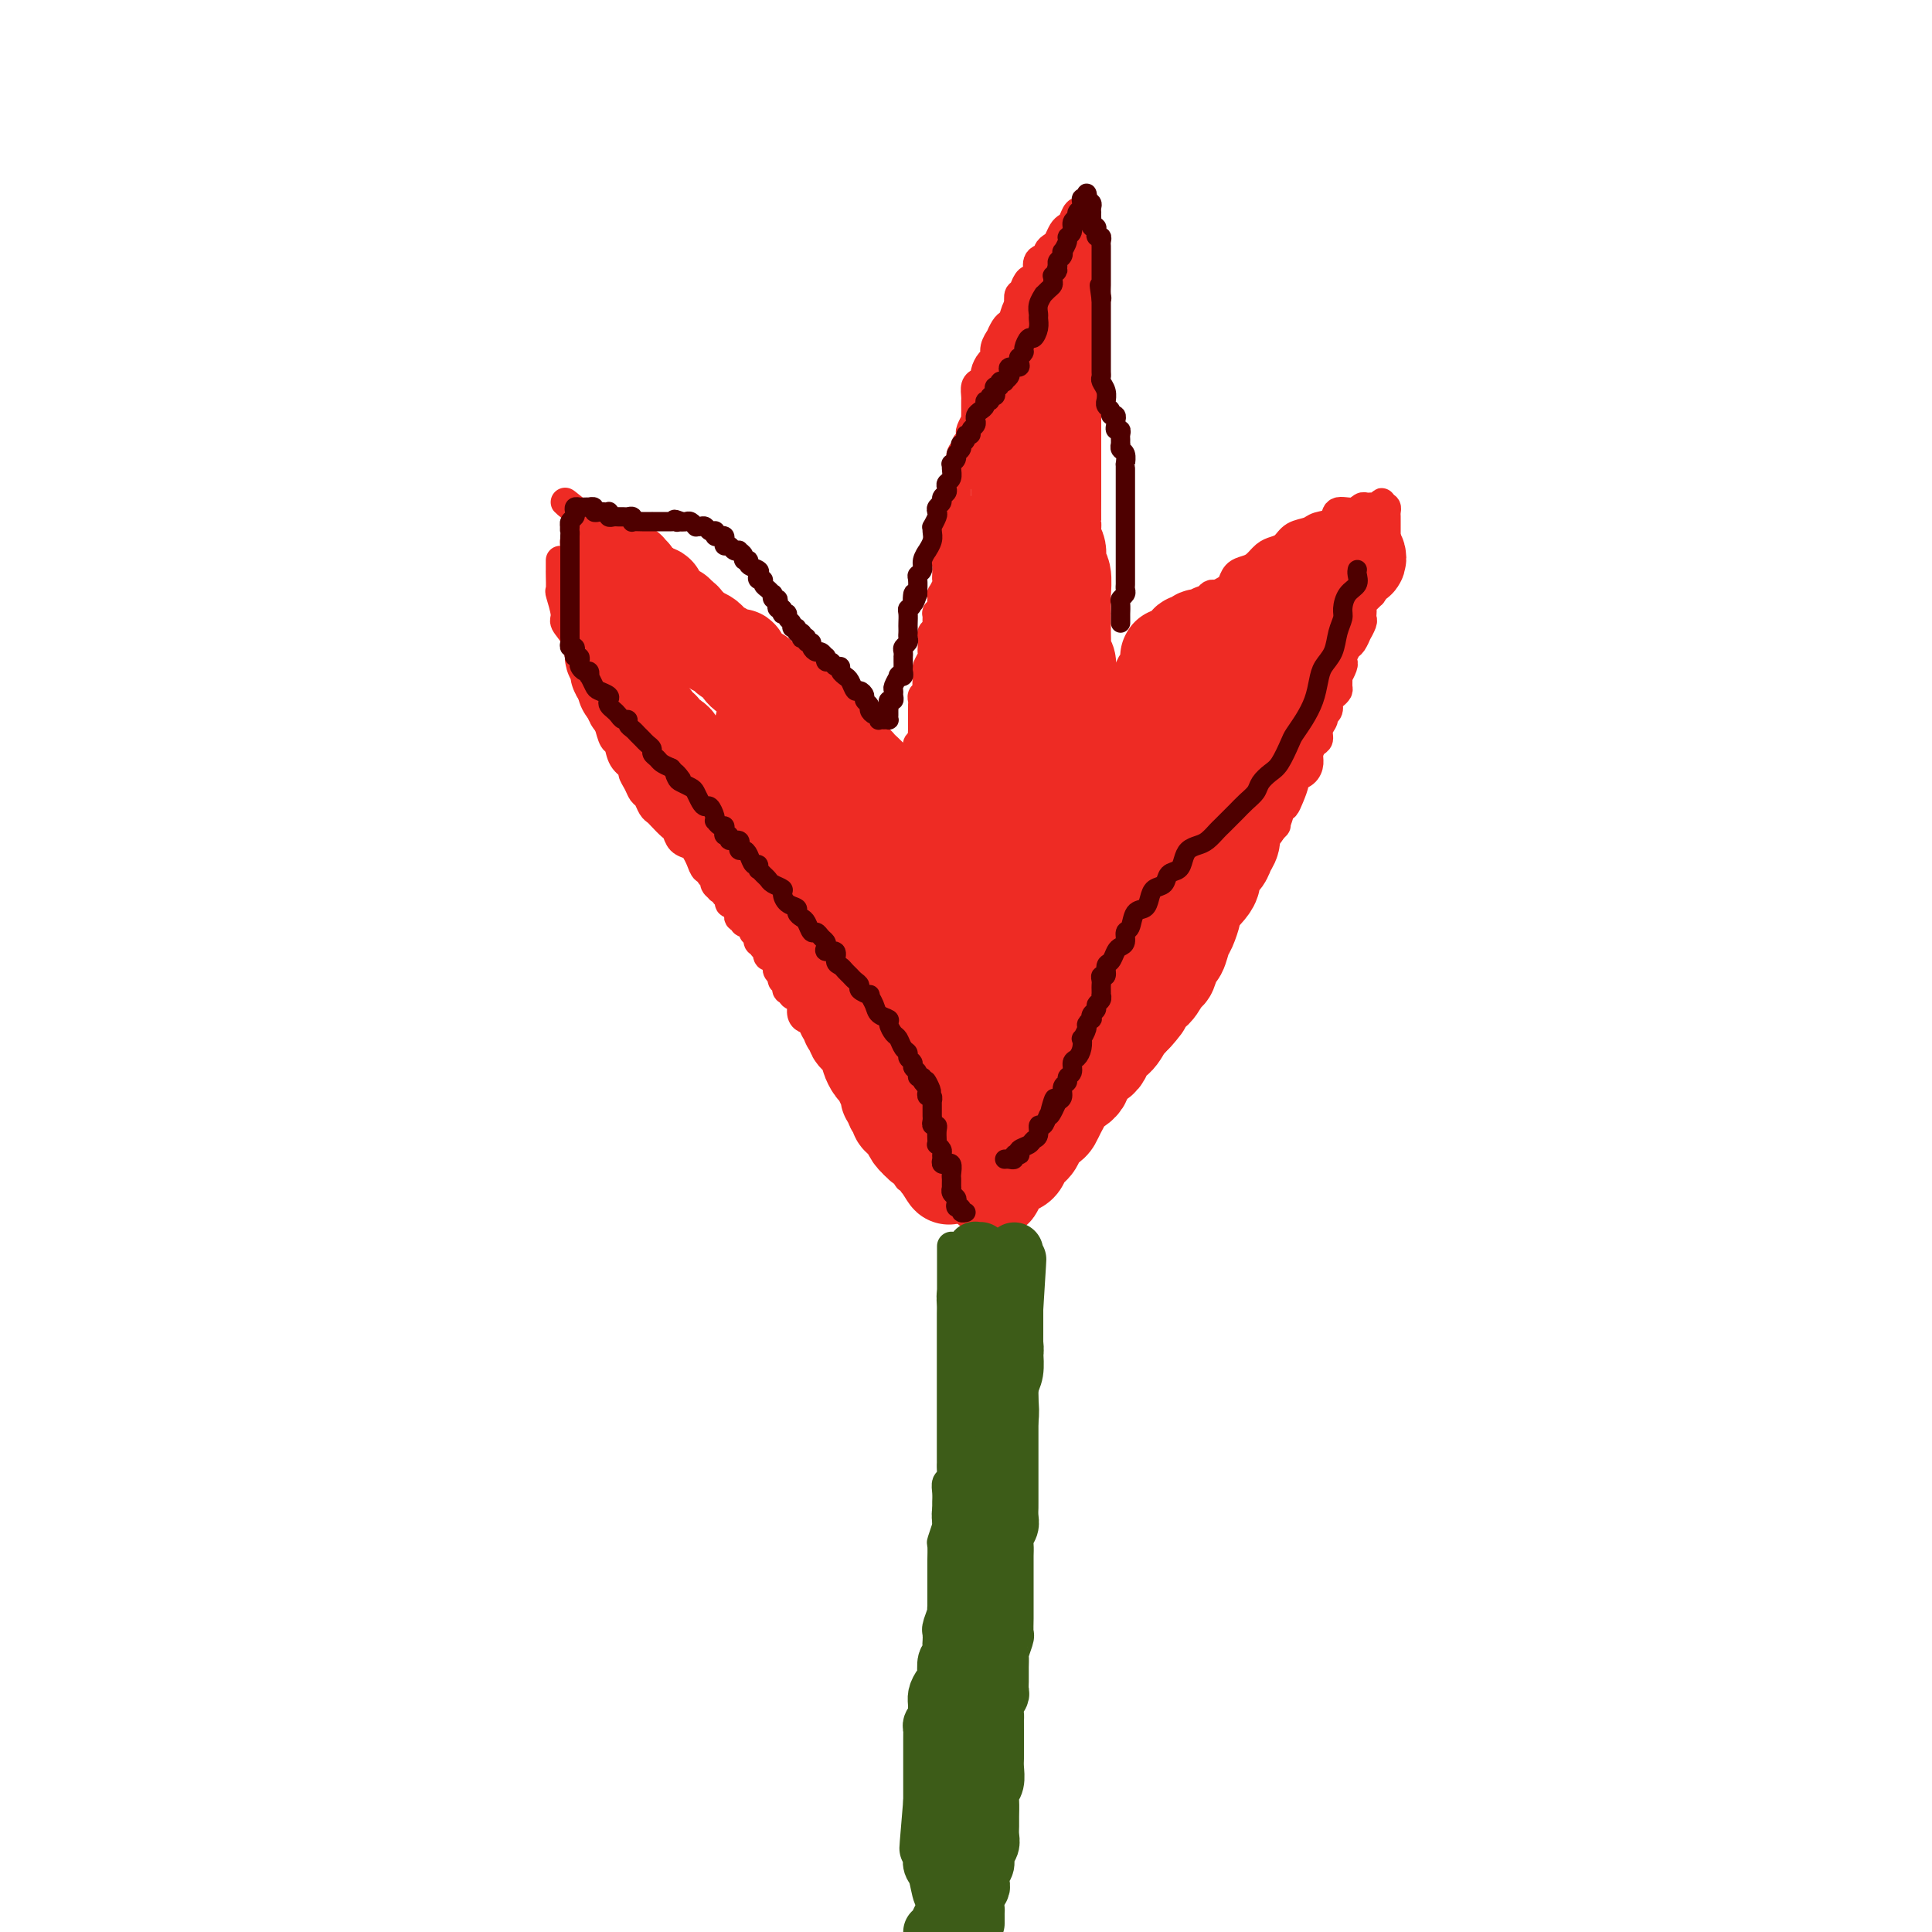 <svg viewBox='0 0 400 400' version='1.1' xmlns='http://www.w3.org/2000/svg' xmlns:xlink='http://www.w3.org/1999/xlink'><g fill='none' stroke='#EE2B24' stroke-width='6' stroke-linecap='round' stroke-linejoin='round'><path d='M116,116c-0.001,0.315 -0.001,0.631 0,1c0.001,0.369 0.005,0.792 0,1c-0.005,0.208 -0.017,0.201 0,1c0.017,0.799 0.064,2.404 0,3c-0.064,0.596 -0.238,0.182 0,1c0.238,0.818 0.890,2.867 1,4c0.110,1.133 -0.321,1.352 0,2c0.321,0.648 1.394,1.727 2,3c0.606,1.273 0.743,2.740 1,4c0.257,1.260 0.632,2.314 1,3c0.368,0.686 0.728,1.004 1,2c0.272,0.996 0.454,2.671 1,4c0.546,1.329 1.454,2.313 2,3c0.546,0.687 0.728,1.077 1,2c0.272,0.923 0.632,2.379 1,3c0.368,0.621 0.743,0.407 1,1c0.257,0.593 0.398,1.994 1,3c0.602,1.006 1.667,1.616 2,2c0.333,0.384 -0.066,0.540 0,1c0.066,0.460 0.595,1.223 1,2c0.405,0.777 0.685,1.569 1,2c0.315,0.431 0.666,0.501 1,1c0.334,0.499 0.653,1.428 1,2c0.347,0.572 0.722,0.787 1,1c0.278,0.213 0.460,0.424 1,1c0.540,0.576 1.440,1.516 2,2c0.560,0.484 0.780,0.514 1,1c0.220,0.486 0.440,1.430 1,2c0.560,0.570 1.461,0.765 2,1c0.539,0.235 0.718,0.511 1,1c0.282,0.489 0.668,1.192 1,2c0.332,0.808 0.610,1.722 1,2c0.390,0.278 0.893,-0.079 1,0c0.107,0.079 -0.183,0.596 0,1c0.183,0.404 0.838,0.696 1,1c0.162,0.304 -0.168,0.620 0,1c0.168,0.380 0.834,0.822 1,1c0.166,0.178 -0.166,0.090 0,0c0.166,-0.090 0.832,-0.182 1,0c0.168,0.182 -0.161,0.636 0,1c0.161,0.364 0.814,0.636 1,1c0.186,0.364 -0.094,0.820 0,1c0.094,0.180 0.561,0.086 1,0c0.439,-0.086 0.849,-0.163 1,0c0.151,0.163 0.045,0.564 0,1c-0.045,0.436 -0.027,0.905 0,1c0.027,0.095 0.062,-0.186 0,0c-0.062,0.186 -0.223,0.837 0,1c0.223,0.163 0.829,-0.163 1,0c0.171,0.163 -0.094,0.814 0,1c0.094,0.186 0.547,-0.095 1,0c0.453,0.095 0.906,0.564 1,1c0.094,0.436 -0.172,0.839 0,1c0.172,0.161 0.781,0.082 1,0c0.219,-0.082 0.048,-0.166 0,0c-0.048,0.166 0.025,0.583 0,1c-0.025,0.417 -0.150,0.833 0,1c0.150,0.167 0.575,0.083 1,0'/><path d='M158,195c4.426,6.040 0.993,2.139 0,1c-0.993,-1.139 0.456,0.482 1,1c0.544,0.518 0.185,-0.068 0,0c-0.185,0.068 -0.194,0.792 0,1c0.194,0.208 0.592,-0.098 1,0c0.408,0.098 0.827,0.601 1,1c0.173,0.399 0.099,0.694 0,1c-0.099,0.306 -0.224,0.622 0,1c0.224,0.378 0.796,0.819 1,1c0.204,0.181 0.041,0.104 0,0c-0.041,-0.104 0.040,-0.234 0,0c-0.040,0.234 -0.203,0.832 0,1c0.203,0.168 0.770,-0.096 1,0c0.230,0.096 0.122,0.550 0,1c-0.122,0.450 -0.257,0.895 0,1c0.257,0.105 0.906,-0.131 1,0c0.094,0.131 -0.368,0.630 0,1c0.368,0.370 1.566,0.611 2,1c0.434,0.389 0.105,0.928 0,1c-0.105,0.072 0.014,-0.321 0,0c-0.014,0.321 -0.162,1.357 0,2c0.162,0.643 0.635,0.893 1,1c0.365,0.107 0.623,0.070 1,0c0.377,-0.070 0.872,-0.173 1,0c0.128,0.173 -0.110,0.623 0,1c0.110,0.377 0.568,0.682 1,1c0.432,0.318 0.836,0.650 1,1c0.164,0.350 0.086,0.719 0,1c-0.086,0.281 -0.182,0.474 0,1c0.182,0.526 0.641,1.384 1,2c0.359,0.616 0.617,0.991 1,1c0.383,0.009 0.891,-0.347 1,0c0.109,0.347 -0.182,1.399 0,2c0.182,0.601 0.837,0.753 1,1c0.163,0.247 -0.166,0.591 0,1c0.166,0.409 0.828,0.884 1,1c0.172,0.116 -0.146,-0.128 0,0c0.146,0.128 0.757,0.626 1,1c0.243,0.374 0.117,0.622 0,1c-0.117,0.378 -0.225,0.884 0,1c0.225,0.116 0.782,-0.159 1,0c0.218,0.159 0.097,0.750 0,1c-0.097,0.250 -0.169,0.157 0,0c0.169,-0.157 0.580,-0.379 1,0c0.420,0.379 0.849,1.358 1,2c0.151,0.642 0.025,0.947 0,1c-0.025,0.053 0.050,-0.144 0,0c-0.050,0.144 -0.224,0.630 0,1c0.224,0.370 0.847,0.624 1,1c0.153,0.376 -0.166,0.875 0,1c0.166,0.125 0.815,-0.125 1,0c0.185,0.125 -0.094,0.625 0,1c0.094,0.375 0.560,0.625 1,1c0.440,0.375 0.854,0.874 1,1c0.146,0.126 0.024,-0.120 0,0c-0.024,0.120 0.050,0.607 0,1c-0.050,0.393 -0.224,0.694 0,1c0.224,0.306 0.847,0.618 1,1c0.153,0.382 -0.165,0.834 0,1c0.165,0.166 0.814,0.045 1,0c0.186,-0.045 -0.090,-0.013 0,0c0.090,0.013 0.545,0.006 1,0'/><path d='M187,241c4.427,7.354 0.994,2.740 0,1c-0.994,-1.740 0.451,-0.606 1,0c0.549,0.606 0.203,0.684 0,1c-0.203,0.316 -0.262,0.869 0,1c0.262,0.131 0.844,-0.161 1,0c0.156,0.161 -0.112,0.776 0,1c0.112,0.224 0.606,0.057 1,0c0.394,-0.057 0.687,-0.004 1,0c0.313,0.004 0.646,-0.040 1,0c0.354,0.040 0.728,0.165 1,0c0.272,-0.165 0.443,-0.621 1,-1c0.557,-0.379 1.501,-0.680 2,-1c0.499,-0.320 0.553,-0.659 1,-1c0.447,-0.341 1.286,-0.683 2,-1c0.714,-0.317 1.304,-0.610 2,-1c0.696,-0.390 1.499,-0.878 2,-1c0.501,-0.122 0.701,0.122 1,0c0.299,-0.122 0.696,-0.610 1,-1c0.304,-0.390 0.516,-0.683 1,-1c0.484,-0.317 1.242,-0.658 2,-1c0.758,-0.342 1.516,-0.683 2,-1c0.484,-0.317 0.693,-0.609 1,-1c0.307,-0.391 0.711,-0.882 1,-1c0.289,-0.118 0.462,0.137 1,0c0.538,-0.137 1.440,-0.666 2,-1c0.560,-0.334 0.779,-0.475 1,-1c0.221,-0.525 0.444,-1.436 1,-2c0.556,-0.564 1.443,-0.781 2,-1c0.557,-0.219 0.783,-0.439 1,-1c0.217,-0.561 0.425,-1.463 1,-2c0.575,-0.537 1.516,-0.708 2,-1c0.484,-0.292 0.511,-0.706 1,-1c0.489,-0.294 1.439,-0.469 2,-1c0.561,-0.531 0.731,-1.419 1,-2c0.269,-0.581 0.635,-0.855 1,-1c0.365,-0.145 0.728,-0.162 1,-1c0.272,-0.838 0.454,-2.496 1,-3c0.546,-0.504 1.456,0.148 2,0c0.544,-0.148 0.724,-1.094 1,-2c0.276,-0.906 0.650,-1.770 1,-2c0.350,-0.230 0.675,0.175 1,0c0.325,-0.175 0.650,-0.930 1,-2c0.350,-1.070 0.724,-2.454 1,-3c0.276,-0.546 0.454,-0.255 1,-1c0.546,-0.745 1.459,-2.527 2,-3c0.541,-0.473 0.708,0.364 1,0c0.292,-0.364 0.708,-1.928 1,-3c0.292,-1.072 0.459,-1.652 1,-2c0.541,-0.348 1.457,-0.463 2,-1c0.543,-0.537 0.712,-1.494 1,-2c0.288,-0.506 0.693,-0.559 1,-1c0.307,-0.441 0.516,-1.269 1,-2c0.484,-0.731 1.242,-1.366 2,-2'/><path d='M250,189c5.611,-6.783 2.137,-2.240 1,-1c-1.137,1.240 0.061,-0.822 1,-2c0.939,-1.178 1.618,-1.472 2,-2c0.382,-0.528 0.467,-1.290 1,-2c0.533,-0.710 1.513,-1.369 2,-2c0.487,-0.631 0.480,-1.234 1,-2c0.520,-0.766 1.568,-1.694 2,-2c0.432,-0.306 0.248,0.010 1,-1c0.752,-1.010 2.439,-3.347 3,-4c0.561,-0.653 -0.003,0.379 0,0c0.003,-0.379 0.573,-2.168 1,-3c0.427,-0.832 0.709,-0.709 1,-1c0.291,-0.291 0.590,-0.998 1,-2c0.410,-1.002 0.932,-2.298 1,-3c0.068,-0.702 -0.319,-0.808 0,-1c0.319,-0.192 1.343,-0.470 2,-1c0.657,-0.530 0.945,-1.310 1,-2c0.055,-0.690 -0.125,-1.288 0,-2c0.125,-0.712 0.554,-1.539 1,-2c0.446,-0.461 0.908,-0.556 1,-1c0.092,-0.444 -0.186,-1.236 0,-2c0.186,-0.764 0.837,-1.500 1,-2c0.163,-0.500 -0.163,-0.764 0,-1c0.163,-0.236 0.814,-0.443 1,-1c0.186,-0.557 -0.094,-1.464 0,-2c0.094,-0.536 0.560,-0.702 1,-1c0.440,-0.298 0.854,-0.727 1,-1c0.146,-0.273 0.025,-0.388 0,-1c-0.025,-0.612 0.045,-1.721 0,-2c-0.045,-0.279 -0.205,0.272 0,0c0.205,-0.272 0.776,-1.367 1,-2c0.224,-0.633 0.103,-0.805 0,-1c-0.103,-0.195 -0.186,-0.415 0,-1c0.186,-0.585 0.642,-1.537 1,-2c0.358,-0.463 0.618,-0.439 1,-1c0.382,-0.561 0.887,-1.709 1,-2c0.113,-0.291 -0.166,0.273 0,0c0.166,-0.273 0.776,-1.383 1,-2c0.224,-0.617 0.063,-0.743 0,-1c-0.063,-0.257 -0.027,-0.647 0,-1c0.027,-0.353 0.046,-0.668 0,-1c-0.046,-0.332 -0.156,-0.680 0,-1c0.156,-0.320 0.576,-0.612 1,-1c0.424,-0.388 0.850,-0.874 1,-1c0.150,-0.126 0.025,0.106 0,0c-0.025,-0.106 0.050,-0.549 0,-1c-0.050,-0.451 -0.224,-0.908 0,-1c0.224,-0.092 0.845,0.182 1,0c0.155,-0.182 -0.154,-0.818 0,-1c0.154,-0.182 0.773,0.092 1,0c0.227,-0.092 0.061,-0.550 0,-1c-0.061,-0.450 -0.016,-0.890 0,-1c0.016,-0.110 0.005,0.112 0,0c-0.005,-0.112 -0.002,-0.556 0,-1'/><path d='M286,117c2.475,-6.603 0.664,-1.611 0,0c-0.664,1.611 -0.179,-0.161 0,-1c0.179,-0.839 0.052,-0.746 0,-1c-0.052,-0.254 -0.028,-0.856 0,-1c0.028,-0.144 0.060,0.169 0,0c-0.060,-0.169 -0.212,-0.818 0,-1c0.212,-0.182 0.789,0.105 1,0c0.211,-0.105 0.057,-0.602 0,-1c-0.057,-0.398 -0.015,-0.698 0,-1c0.015,-0.302 0.004,-0.606 0,-1c-0.004,-0.394 -0.001,-0.879 0,-1c0.001,-0.121 0.001,0.122 0,0c-0.001,-0.122 -0.003,-0.607 0,-1c0.003,-0.393 0.011,-0.693 0,-1c-0.011,-0.307 -0.041,-0.621 0,-1c0.041,-0.379 0.155,-0.823 0,-1c-0.155,-0.177 -0.577,-0.089 -1,0'/><path d='M286,105c0.031,-1.855 0.109,-0.493 0,0c-0.109,0.493 -0.404,0.116 -1,0c-0.596,-0.116 -1.492,0.028 -2,0c-0.508,-0.028 -0.630,-0.229 -1,0c-0.370,0.229 -0.990,0.888 -2,1c-1.010,0.112 -2.410,-0.322 -3,0c-0.590,0.322 -0.371,1.399 -1,2c-0.629,0.601 -2.108,0.724 -3,1c-0.892,0.276 -1.198,0.703 -2,1c-0.802,0.297 -2.102,0.465 -3,1c-0.898,0.535 -1.395,1.439 -2,2c-0.605,0.561 -1.317,0.779 -2,1c-0.683,0.221 -1.335,0.444 -2,1c-0.665,0.556 -1.343,1.444 -2,2c-0.657,0.556 -1.293,0.780 -2,1c-0.707,0.220 -1.485,0.437 -2,1c-0.515,0.563 -0.768,1.473 -1,2c-0.232,0.527 -0.443,0.671 -1,1c-0.557,0.329 -1.460,0.844 -2,1c-0.540,0.156 -0.718,-0.045 -1,0c-0.282,0.045 -0.667,0.337 -1,1c-0.333,0.663 -0.615,1.697 -1,2c-0.385,0.303 -0.874,-0.126 -1,0c-0.126,0.126 0.111,0.807 0,1c-0.111,0.193 -0.570,-0.103 -1,0c-0.430,0.103 -0.832,0.605 -1,1c-0.168,0.395 -0.101,0.683 0,1c0.101,0.317 0.238,0.664 0,1c-0.238,0.336 -0.851,0.662 -1,1c-0.149,0.338 0.167,0.687 0,1c-0.167,0.313 -0.815,0.591 -1,1c-0.185,0.409 0.094,0.950 0,1c-0.094,0.050 -0.560,-0.390 -1,0c-0.440,0.390 -0.854,1.610 -1,2c-0.146,0.390 -0.024,-0.049 0,0c0.024,0.049 -0.049,0.587 0,1c0.049,0.413 0.221,0.701 0,1c-0.221,0.299 -0.834,0.609 -1,1c-0.166,0.391 0.114,0.864 0,1c-0.114,0.136 -0.623,-0.065 -1,0c-0.377,0.065 -0.623,0.395 -1,1c-0.377,0.605 -0.885,1.485 -1,2c-0.115,0.515 0.163,0.664 0,1c-0.163,0.336 -0.766,0.860 -1,1c-0.234,0.140 -0.100,-0.103 0,0c0.100,0.103 0.166,0.554 0,1c-0.166,0.446 -0.565,0.889 -1,1c-0.435,0.111 -0.905,-0.110 -1,0c-0.095,0.110 0.186,0.550 0,1c-0.186,0.450 -0.837,0.908 -1,1c-0.163,0.092 0.164,-0.183 0,0c-0.164,0.183 -0.817,0.823 -1,1c-0.183,0.177 0.106,-0.110 0,0c-0.106,0.110 -0.607,0.617 -1,1c-0.393,0.383 -0.679,0.641 -1,1c-0.321,0.359 -0.677,0.817 -1,1c-0.323,0.183 -0.611,0.090 -1,0c-0.389,-0.090 -0.877,-0.178 -1,0c-0.123,0.178 0.121,0.621 0,1c-0.121,0.379 -0.607,0.694 -1,1c-0.393,0.306 -0.692,0.603 -1,1c-0.308,0.397 -0.626,0.894 -1,1c-0.374,0.106 -0.803,-0.179 -1,0c-0.197,0.179 -0.161,0.821 0,1c0.161,0.179 0.445,-0.107 0,0c-0.445,0.107 -1.621,0.606 -2,1c-0.379,0.394 0.039,0.683 0,1c-0.039,0.317 -0.536,0.662 -1,1c-0.464,0.338 -0.895,0.671 -1,1c-0.105,0.329 0.116,0.655 0,1c-0.116,0.345 -0.570,0.708 -1,1c-0.430,0.292 -0.837,0.512 -1,1c-0.163,0.488 -0.081,1.244 0,2'/><path d='M218,167c-5.287,6.774 -2.005,1.710 -1,0c1.005,-1.710 -0.265,-0.067 -1,1c-0.735,1.067 -0.933,1.559 -1,2c-0.067,0.441 -0.004,0.832 0,1c0.004,0.168 -0.053,0.114 0,0c0.053,-0.114 0.214,-0.290 0,0c-0.214,0.290 -0.805,1.044 -1,1c-0.195,-0.044 0.004,-0.887 0,-1c-0.004,-0.113 -0.212,0.502 0,0c0.212,-0.502 0.843,-2.123 1,-3c0.157,-0.877 -0.162,-1.010 0,-2c0.162,-0.990 0.804,-2.837 1,-4c0.196,-1.163 -0.052,-1.642 0,-2c0.052,-0.358 0.406,-0.595 1,-2c0.594,-1.405 1.427,-3.977 2,-5c0.573,-1.023 0.886,-0.497 1,-1c0.114,-0.503 0.031,-2.037 0,-3c-0.031,-0.963 -0.008,-1.357 0,-2c0.008,-0.643 0.002,-1.534 0,-2c-0.002,-0.466 -0.001,-0.505 0,-1c0.001,-0.495 0.000,-1.446 0,-2c-0.000,-0.554 -0.000,-0.711 0,-1c0.000,-0.289 0.000,-0.710 0,-1c-0.000,-0.290 -0.000,-0.448 0,-1c0.000,-0.552 0.000,-1.498 0,-2c-0.000,-0.502 -0.000,-0.561 0,-1c0.000,-0.439 0.000,-1.258 0,-2c-0.000,-0.742 -0.000,-1.406 0,-2c0.000,-0.594 0.000,-1.116 0,-2c-0.000,-0.884 -0.000,-2.129 0,-3c0.000,-0.871 0.000,-1.369 0,-2c-0.000,-0.631 -0.000,-1.395 0,-2c0.000,-0.605 0.000,-1.050 0,-2c-0.000,-0.950 -0.000,-2.404 0,-3c0.000,-0.596 0.000,-0.333 0,-1c-0.000,-0.667 -0.000,-2.263 0,-3c0.000,-0.737 0.000,-0.617 0,-1c-0.000,-0.383 -0.000,-1.271 0,-2c0.000,-0.729 0.000,-1.298 0,-2c-0.000,-0.702 -0.001,-1.537 0,-2c0.001,-0.463 0.004,-0.556 0,-1c-0.004,-0.444 -0.015,-1.240 0,-2c0.015,-0.760 0.057,-1.485 0,-2c-0.057,-0.515 -0.211,-0.819 0,-1c0.211,-0.181 0.789,-0.237 1,-1c0.211,-0.763 0.057,-2.231 0,-3c-0.057,-0.769 -0.015,-0.838 0,-1c0.015,-0.162 0.004,-0.417 0,-1c-0.004,-0.583 -0.002,-1.493 0,-2c0.002,-0.507 0.005,-0.610 0,-1c-0.005,-0.390 -0.016,-1.067 0,-2c0.016,-0.933 0.061,-2.120 0,-3c-0.061,-0.880 -0.227,-1.452 0,-2c0.227,-0.548 0.845,-1.073 1,-2c0.155,-0.927 -0.155,-2.257 0,-3c0.155,-0.743 0.773,-0.900 1,-2c0.227,-1.100 0.061,-3.142 0,-4c-0.061,-0.858 -0.017,-0.531 0,-1c0.017,-0.469 0.009,-1.735 0,-3'/><path d='M223,70c0.480,-12.962 0.181,-5.867 0,-4c-0.181,1.867 -0.245,-1.496 0,-3c0.245,-1.504 0.798,-1.151 1,-2c0.202,-0.849 0.054,-2.900 0,-4c-0.054,-1.100 -0.014,-1.249 0,-2c0.014,-0.751 0.004,-2.103 0,-3c-0.004,-0.897 -0.000,-1.340 0,-2c0.000,-0.660 -0.003,-1.538 0,-2c0.003,-0.462 0.012,-0.510 0,-1c-0.012,-0.490 -0.045,-1.424 0,-2c0.045,-0.576 0.167,-0.793 0,-1c-0.167,-0.207 -0.622,-0.402 -1,0c-0.378,0.402 -0.678,1.403 -1,2c-0.322,0.597 -0.665,0.790 -1,1c-0.335,0.210 -0.662,0.438 -1,1c-0.338,0.562 -0.687,1.459 -1,2c-0.313,0.541 -0.592,0.727 -1,1c-0.408,0.273 -0.947,0.633 -1,1c-0.053,0.367 0.379,0.742 0,1c-0.379,0.258 -1.569,0.399 -2,1c-0.431,0.601 -0.104,1.662 0,2c0.104,0.338 -0.015,-0.047 0,0c0.015,0.047 0.163,0.524 0,1c-0.163,0.476 -0.636,0.949 -1,1c-0.364,0.051 -0.620,-0.319 -1,0c-0.380,0.319 -0.886,1.327 -1,2c-0.114,0.673 0.163,1.010 0,1c-0.163,-0.010 -0.765,-0.367 -1,0c-0.235,0.367 -0.104,1.459 0,2c0.104,0.541 0.182,0.531 0,1c-0.182,0.469 -0.622,1.416 -1,2c-0.378,0.584 -0.694,0.803 -1,1c-0.306,0.197 -0.603,0.371 -1,1c-0.397,0.629 -0.894,1.711 -1,2c-0.106,0.289 0.178,-0.217 0,0c-0.178,0.217 -0.817,1.157 -1,2c-0.183,0.843 0.092,1.588 0,2c-0.092,0.412 -0.550,0.491 -1,1c-0.450,0.509 -0.891,1.450 -1,2c-0.109,0.550 0.114,0.711 0,1c-0.114,0.289 -0.567,0.706 -1,1c-0.433,0.294 -0.848,0.463 -1,1c-0.152,0.537 -0.041,1.440 0,2c0.041,0.560 0.012,0.775 0,1c-0.012,0.225 -0.007,0.459 0,1c0.007,0.541 0.016,1.388 0,2c-0.016,0.612 -0.056,0.990 0,1c0.056,0.010 0.207,-0.348 0,0c-0.207,0.348 -0.772,1.403 -1,2c-0.228,0.597 -0.117,0.736 0,1c0.117,0.264 0.242,0.653 0,1c-0.242,0.347 -0.849,0.653 -1,1c-0.151,0.347 0.155,0.736 0,1c-0.155,0.264 -0.773,0.403 -1,1c-0.227,0.597 -0.065,1.652 0,2c0.065,0.348 0.031,-0.010 0,0c-0.031,0.010 -0.061,0.387 0,1c0.061,0.613 0.212,1.463 0,2c-0.212,0.537 -0.788,0.760 -1,1c-0.212,0.240 -0.061,0.497 0,1c0.061,0.503 0.030,1.251 0,2c-0.030,0.749 -0.060,1.500 0,2c0.060,0.500 0.208,0.750 0,1c-0.208,0.250 -0.774,0.500 -1,1c-0.226,0.500 -0.113,1.250 0,2'/><path d='M197,109c-0.773,4.680 -0.206,1.879 0,1c0.206,-0.879 0.051,0.164 0,1c-0.051,0.836 0.000,1.467 0,2c-0.000,0.533 -0.053,0.969 0,1c0.053,0.031 0.210,-0.343 0,0c-0.210,0.343 -0.789,1.402 -1,2c-0.211,0.598 -0.056,0.736 0,1c0.056,0.264 0.011,0.653 0,1c-0.011,0.347 0.011,0.653 0,1c-0.011,0.347 -0.055,0.737 0,1c0.055,0.263 0.211,0.399 0,1c-0.211,0.601 -0.788,1.666 -1,2c-0.212,0.334 -0.061,-0.064 0,0c0.061,0.064 0.030,0.590 0,1c-0.030,0.410 -0.061,0.705 0,1c0.061,0.295 0.214,0.590 0,1c-0.214,0.410 -0.793,0.936 -1,1c-0.207,0.064 -0.041,-0.335 0,0c0.041,0.335 -0.041,1.403 0,2c0.041,0.597 0.207,0.724 0,1c-0.207,0.276 -0.786,0.703 -1,1c-0.214,0.297 -0.061,0.465 0,1c0.061,0.535 0.030,1.439 0,2c-0.030,0.561 -0.061,0.781 0,1c0.061,0.219 0.212,0.439 0,1c-0.212,0.561 -0.788,1.463 -1,2c-0.212,0.537 -0.061,0.707 0,1c0.061,0.293 0.030,0.708 0,1c-0.030,0.292 -0.061,0.460 0,1c0.061,0.540 0.212,1.453 0,2c-0.212,0.547 -0.789,0.729 -1,1c-0.211,0.271 -0.057,0.631 0,1c0.057,0.369 0.015,0.747 0,1c-0.015,0.253 -0.004,0.382 0,1c0.004,0.618 0.002,1.724 0,2c-0.002,0.276 -0.004,-0.277 0,0c0.004,0.277 0.015,1.384 0,2c-0.015,0.616 -0.057,0.743 0,1c0.057,0.257 0.211,0.646 0,1c-0.211,0.354 -0.789,0.673 -1,1c-0.211,0.327 -0.057,0.661 0,1c0.057,0.339 0.015,0.682 0,1c-0.015,0.318 -0.004,0.610 0,1c0.004,0.390 0.001,0.878 0,1c-0.001,0.122 0.001,-0.121 0,0c-0.001,0.121 -0.004,0.608 0,1c0.004,0.392 0.016,0.690 0,1c-0.016,0.310 -0.061,0.634 0,1c0.061,0.366 0.226,0.775 0,1c-0.226,0.225 -0.845,0.268 -1,0c-0.155,-0.268 0.152,-0.846 0,-1c-0.152,-0.154 -0.765,0.116 -1,0c-0.235,-0.116 -0.094,-0.619 0,-1c0.094,-0.381 0.141,-0.641 0,-1c-0.141,-0.359 -0.469,-0.817 -1,-1c-0.531,-0.183 -1.266,-0.092 -2,0'/><path d='M185,158c-1.023,-0.201 -1.081,0.297 -1,0c0.081,-0.297 0.302,-1.389 0,-2c-0.302,-0.611 -1.127,-0.741 -2,-1c-0.873,-0.259 -1.794,-0.646 -2,-1c-0.206,-0.354 0.303,-0.676 0,-1c-0.303,-0.324 -1.416,-0.650 -2,-1c-0.584,-0.350 -0.638,-0.723 -1,-1c-0.362,-0.277 -1.032,-0.457 -2,-1c-0.968,-0.543 -2.233,-1.450 -3,-2c-0.767,-0.550 -1.036,-0.742 -1,-1c0.036,-0.258 0.378,-0.580 0,-1c-0.378,-0.420 -1.477,-0.938 -2,-1c-0.523,-0.062 -0.469,0.333 -1,0c-0.531,-0.333 -1.648,-1.395 -2,-2c-0.352,-0.605 0.059,-0.755 0,-1c-0.059,-0.245 -0.589,-0.587 -1,-1c-0.411,-0.413 -0.701,-0.898 -1,-1c-0.299,-0.102 -0.605,0.180 -1,0c-0.395,-0.180 -0.878,-0.823 -1,-1c-0.122,-0.177 0.117,0.111 0,0c-0.117,-0.111 -0.591,-0.621 -1,-1c-0.409,-0.379 -0.754,-0.626 -1,-1c-0.246,-0.374 -0.393,-0.874 -1,-1c-0.607,-0.126 -1.673,0.121 -2,0c-0.327,-0.121 0.085,-0.611 0,-1c-0.085,-0.389 -0.667,-0.678 -1,-1c-0.333,-0.322 -0.417,-0.678 -1,-1c-0.583,-0.322 -1.666,-0.611 -2,-1c-0.334,-0.389 0.079,-0.878 0,-1c-0.079,-0.122 -0.650,0.122 -1,0c-0.350,-0.122 -0.478,-0.610 -1,-1c-0.522,-0.390 -1.436,-0.682 -2,-1c-0.564,-0.318 -0.776,-0.663 -1,-1c-0.224,-0.337 -0.459,-0.668 -1,-1c-0.541,-0.332 -1.388,-0.666 -2,-1c-0.612,-0.334 -0.990,-0.667 -1,-1c-0.010,-0.333 0.348,-0.667 0,-1c-0.348,-0.333 -1.403,-0.666 -2,-1c-0.597,-0.334 -0.736,-0.668 -1,-1c-0.264,-0.332 -0.653,-0.663 -1,-1c-0.347,-0.337 -0.653,-0.682 -1,-1c-0.347,-0.318 -0.737,-0.610 -1,-1c-0.263,-0.390 -0.399,-0.879 -1,-1c-0.601,-0.121 -1.666,0.126 -2,0c-0.334,-0.126 0.064,-0.626 0,-1c-0.064,-0.374 -0.591,-0.622 -1,-1c-0.409,-0.378 -0.701,-0.885 -1,-1c-0.299,-0.115 -0.605,0.162 -1,0c-0.395,-0.162 -0.880,-0.764 -1,-1c-0.120,-0.236 0.126,-0.106 0,0c-0.126,0.106 -0.625,0.187 -1,0c-0.375,-0.187 -0.626,-0.641 -1,-1c-0.374,-0.359 -0.870,-0.622 -1,-1c-0.130,-0.378 0.105,-0.872 0,-1c-0.105,-0.128 -0.549,0.109 -1,0c-0.451,-0.109 -0.910,-0.564 -1,-1c-0.090,-0.436 0.187,-0.853 0,-1c-0.187,-0.147 -0.838,-0.025 -1,0c-0.162,0.025 0.164,-0.046 0,0c-0.164,0.046 -0.817,0.208 -1,0c-0.183,-0.208 0.105,-0.787 0,-1c-0.105,-0.213 -0.601,-0.061 -1,0c-0.399,0.061 -0.699,0.030 -1,0'/><path d='M122,108c-9.758,-7.799 -2.652,-2.297 0,0c2.652,2.297 0.850,1.389 0,1c-0.850,-0.389 -0.750,-0.259 -1,0c-0.250,0.259 -0.852,0.648 -1,1c-0.148,0.352 0.157,0.667 0,1c-0.157,0.333 -0.778,0.684 -1,1c-0.222,0.316 -0.045,0.595 0,1c0.045,0.405 -0.040,0.935 0,1c0.040,0.065 0.207,-0.333 0,0c-0.207,0.333 -0.788,1.399 -1,2c-0.212,0.601 -0.057,0.739 0,1c0.057,0.261 0.014,0.647 0,1c-0.014,0.353 0.000,0.673 0,1c-0.000,0.327 -0.015,0.662 0,1c0.015,0.338 0.061,0.678 0,1c-0.061,0.322 -0.227,0.626 0,1c0.227,0.374 0.849,0.817 1,1c0.151,0.183 -0.170,0.104 0,0c0.170,-0.104 0.829,-0.234 1,0c0.171,0.234 -0.146,0.832 0,1c0.146,0.168 0.756,-0.095 1,0c0.244,0.095 0.120,0.546 0,1c-0.120,0.454 -0.238,0.909 0,1c0.238,0.091 0.832,-0.183 1,0c0.168,0.183 -0.091,0.824 0,1c0.091,0.176 0.532,-0.111 1,0c0.468,0.111 0.961,0.622 1,1c0.039,0.378 -0.378,0.623 0,1c0.378,0.377 1.552,0.886 2,1c0.448,0.114 0.172,-0.165 0,0c-0.172,0.165 -0.239,0.775 0,1c0.239,0.225 0.782,0.064 1,0c0.218,-0.064 0.109,-0.032 0,0'/></g>
<g fill='none' stroke='#EE2B24' stroke-width='20' stroke-linecap='round' stroke-linejoin='round'><path d='M198,183c-0.000,-0.341 -0.000,-0.682 0,-1c0.000,-0.318 0.000,-0.614 0,-1c-0.000,-0.386 -0.001,-0.862 0,-1c0.001,-0.138 0.004,0.063 0,0c-0.004,-0.063 -0.015,-0.388 0,-1c0.015,-0.612 0.057,-1.510 0,-2c-0.057,-0.490 -0.211,-0.573 0,-1c0.211,-0.427 0.789,-1.198 1,-2c0.211,-0.802 0.057,-1.636 0,-2c-0.057,-0.364 -0.015,-0.257 0,-1c0.015,-0.743 0.004,-2.334 0,-3c-0.004,-0.666 -0.001,-0.405 0,-1c0.001,-0.595 0.000,-2.046 0,-3c-0.000,-0.954 -0.000,-1.411 0,-2c0.000,-0.589 0.000,-1.308 0,-2c-0.000,-0.692 -0.000,-1.355 0,-2c0.000,-0.645 0.000,-1.272 0,-2c-0.000,-0.728 -0.000,-1.558 0,-2c0.000,-0.442 0.000,-0.496 0,-1c-0.000,-0.504 -0.000,-1.459 0,-2c0.000,-0.541 0.000,-0.670 0,-1c-0.000,-0.330 -0.000,-0.862 0,-1c0.000,-0.138 0.000,0.117 0,0c-0.000,-0.117 -0.000,-0.605 0,-1c0.000,-0.395 0.000,-0.697 0,-1c-0.000,-0.303 -0.000,-0.606 0,-1c0.000,-0.394 0.000,-0.879 0,-1c-0.000,-0.121 -0.001,0.123 0,0c0.001,-0.123 0.004,-0.611 0,-1c-0.004,-0.389 -0.015,-0.678 0,-1c0.015,-0.322 0.057,-0.677 0,-1c-0.057,-0.323 -0.212,-0.615 0,-1c0.212,-0.385 0.793,-0.864 1,-1c0.207,-0.136 0.041,0.069 0,0c-0.041,-0.069 0.042,-0.414 0,-1c-0.042,-0.586 -0.208,-1.414 0,-2c0.208,-0.586 0.792,-0.929 1,-1c0.208,-0.071 0.042,0.131 0,0c-0.042,-0.131 0.040,-0.594 0,-1c-0.040,-0.406 -0.203,-0.753 0,-1c0.203,-0.247 0.773,-0.394 1,-1c0.227,-0.606 0.112,-1.673 0,-2c-0.112,-0.327 -0.222,0.085 0,0c0.222,-0.085 0.777,-0.666 1,-1c0.223,-0.334 0.115,-0.422 0,-1c-0.115,-0.578 -0.237,-1.648 0,-2c0.237,-0.352 0.834,0.012 1,0c0.166,-0.012 -0.099,-0.402 0,-1c0.099,-0.598 0.561,-1.404 1,-2c0.439,-0.596 0.853,-0.982 1,-1c0.147,-0.018 0.025,0.332 0,0c-0.025,-0.332 0.046,-1.347 0,-2c-0.046,-0.653 -0.208,-0.945 0,-1c0.208,-0.055 0.788,0.126 1,0c0.212,-0.126 0.057,-0.559 0,-1c-0.057,-0.441 -0.015,-0.892 0,-1c0.015,-0.108 0.004,0.126 0,0c-0.004,-0.126 -0.001,-0.611 0,-1c0.001,-0.389 0.000,-0.683 0,-1c-0.000,-0.317 -0.000,-0.659 0,-1'/><path d='M207,115c1.464,-3.958 1.125,-0.853 1,0c-0.125,0.853 -0.034,-0.546 0,-1c0.034,-0.454 0.013,0.037 0,0c-0.013,-0.037 -0.017,-0.601 0,-1c0.017,-0.399 0.056,-0.633 0,-1c-0.056,-0.367 -0.208,-0.868 0,-1c0.208,-0.132 0.774,0.105 1,0c0.226,-0.105 0.112,-0.553 0,-1c-0.112,-0.447 -0.222,-0.893 0,-1c0.222,-0.107 0.778,0.126 1,0c0.222,-0.126 0.112,-0.611 0,-1c-0.112,-0.389 -0.226,-0.682 0,-1c0.226,-0.318 0.793,-0.662 1,-1c0.207,-0.338 0.056,-0.669 0,-1c-0.056,-0.331 -0.015,-0.662 0,-1c0.015,-0.338 0.004,-0.682 0,-1c-0.004,-0.318 -0.002,-0.611 0,-1c0.002,-0.389 0.004,-0.874 0,-1c-0.004,-0.126 -0.015,0.107 0,0c0.015,-0.107 0.057,-0.553 0,-1c-0.057,-0.447 -0.212,-0.894 0,-1c0.212,-0.106 0.793,0.129 1,0c0.207,-0.129 0.041,-0.622 0,-1c-0.041,-0.378 0.041,-0.640 0,-1c-0.041,-0.360 -0.207,-0.817 0,-1c0.207,-0.183 0.788,-0.090 1,0c0.212,0.090 0.057,0.178 0,0c-0.057,-0.178 -0.016,-0.621 0,-1c0.016,-0.379 0.008,-0.693 0,-1c-0.008,-0.307 -0.016,-0.607 0,-1c0.016,-0.393 0.057,-0.879 0,-1c-0.057,-0.121 -0.211,0.122 0,0c0.211,-0.122 0.789,-0.610 1,-1c0.211,-0.390 0.056,-0.681 0,-1c-0.056,-0.319 -0.011,-0.667 0,-1c0.011,-0.333 -0.011,-0.652 0,-1c0.011,-0.348 0.056,-0.723 0,-1c-0.056,-0.277 -0.211,-0.454 0,-1c0.211,-0.546 0.789,-1.461 1,-2c0.211,-0.539 0.057,-0.703 0,-1c-0.057,-0.297 -0.015,-0.727 0,-1c0.015,-0.273 0.003,-0.388 0,-1c-0.003,-0.612 0.003,-1.722 0,-2c-0.003,-0.278 -0.015,0.276 0,0c0.015,-0.276 0.057,-1.383 0,-2c-0.057,-0.617 -0.211,-0.743 0,-1c0.211,-0.257 0.789,-0.646 1,-1c0.211,-0.354 0.057,-0.672 0,-1c-0.057,-0.328 -0.015,-0.665 0,-1c0.015,-0.335 0.004,-0.667 0,-1c-0.004,-0.333 -0.001,-0.667 0,-1c0.001,-0.333 0.001,-0.667 0,-1'/><path d='M216,70c1.620,-6.973 1.170,-1.906 1,0c-0.170,1.906 -0.060,0.652 0,0c0.060,-0.652 0.069,-0.700 0,-1c-0.069,-0.300 -0.216,-0.851 0,-1c0.216,-0.149 0.794,0.105 1,0c0.206,-0.105 0.041,-0.568 0,-1c-0.041,-0.432 0.041,-0.831 0,-1c-0.041,-0.169 -0.207,-0.107 0,0c0.207,0.107 0.786,0.260 1,0c0.214,-0.260 0.061,-0.931 0,-1c-0.061,-0.069 -0.031,0.466 0,1'/><path d='M219,66c0.464,-0.791 0.124,-0.769 0,0c-0.124,0.769 -0.032,2.284 0,3c0.032,0.716 0.005,0.634 0,1c-0.005,0.366 0.013,1.180 0,2c-0.013,0.820 -0.056,1.646 0,2c0.056,0.354 0.211,0.237 0,1c-0.211,0.763 -0.789,2.408 -1,3c-0.211,0.592 -0.057,0.133 0,1c0.057,0.867 0.015,3.061 0,4c-0.015,0.939 -0.004,0.623 0,1c0.004,0.377 0.001,1.448 0,2c-0.001,0.552 -0.000,0.585 0,1c0.000,0.415 0.000,1.213 0,2c-0.000,0.787 -0.000,1.562 0,2c0.000,0.438 0.000,0.540 0,1c-0.000,0.460 -0.000,1.280 0,2c0.000,0.720 0.000,1.340 0,2c-0.000,0.660 -0.000,1.358 0,2c0.000,0.642 0.000,1.227 0,2c-0.000,0.773 -0.001,1.734 0,2c0.001,0.266 0.004,-0.162 0,1c-0.004,1.162 -0.016,3.915 0,5c0.016,1.085 0.061,0.501 0,1c-0.061,0.499 -0.226,2.080 0,3c0.226,0.920 0.845,1.177 1,2c0.155,0.823 -0.155,2.211 0,3c0.155,0.789 0.774,0.979 1,2c0.226,1.021 0.061,2.874 0,4c-0.061,1.126 -0.016,1.527 0,2c0.016,0.473 0.003,1.020 0,2c-0.003,0.980 0.003,2.394 0,3c-0.003,0.606 -0.015,0.404 0,1c0.015,0.596 0.056,1.991 0,3c-0.056,1.009 -0.211,1.632 0,2c0.211,0.368 0.788,0.480 1,1c0.212,0.520 0.061,1.449 0,2c-0.061,0.551 -0.030,0.725 0,1c0.030,0.275 0.061,0.652 0,1c-0.061,0.348 -0.212,0.667 0,1c0.212,0.333 0.789,0.681 1,1c0.211,0.319 0.057,0.610 0,1c-0.057,0.390 -0.015,0.878 0,1c0.015,0.122 0.004,-0.121 0,0c-0.004,0.121 -0.001,0.606 0,1c0.001,0.394 0.000,0.696 0,1c-0.000,0.304 -0.000,0.610 0,1c0.000,0.390 0.000,0.864 0,1c-0.000,0.136 -0.000,-0.065 0,0c0.000,0.065 0.000,0.398 0,1c-0.000,0.602 -0.000,1.474 0,2c0.000,0.526 0.000,0.704 0,1c-0.000,0.296 -0.000,0.708 0,1c0.000,0.292 0.000,0.463 0,1c-0.000,0.537 -0.000,1.441 0,2c0.000,0.559 0.000,0.775 0,1c-0.000,0.225 -0.000,0.460 0,1c0.000,0.540 0.000,1.386 0,2c-0.000,0.614 -0.000,0.995 0,1c0.000,0.005 0.000,-0.367 0,0c-0.000,0.367 -0.000,1.473 0,2c0.000,0.527 0.000,0.473 0,1c-0.000,0.527 -0.000,1.634 0,2c0.000,0.366 0.001,-0.008 0,0c-0.001,0.008 -0.004,0.398 0,1c0.004,0.602 0.015,1.417 0,2c-0.015,0.583 -0.057,0.934 0,1c0.057,0.066 0.211,-0.155 0,0c-0.211,0.155 -0.789,0.685 -1,1c-0.211,0.315 -0.057,0.414 0,1c0.057,0.586 0.015,1.658 0,2c-0.015,0.342 -0.004,-0.045 0,0c0.004,0.045 0.002,0.523 0,1'/><path d='M221,176c0.369,17.458 0.291,6.101 0,2c-0.291,-4.101 -0.795,-0.948 -1,0c-0.205,0.948 -0.110,-0.308 0,-1c0.110,-0.692 0.237,-0.818 0,-1c-0.237,-0.182 -0.837,-0.419 -1,-1c-0.163,-0.581 0.110,-1.505 0,-2c-0.110,-0.495 -0.604,-0.560 -1,-1c-0.396,-0.440 -0.694,-1.253 -1,-2c-0.306,-0.747 -0.622,-1.426 -1,-2c-0.378,-0.574 -0.820,-1.041 -1,-2c-0.180,-0.959 -0.100,-2.410 0,-3c0.100,-0.590 0.220,-0.319 0,-1c-0.220,-0.681 -0.781,-2.314 -1,-3c-0.219,-0.686 -0.096,-0.426 0,-1c0.096,-0.574 0.166,-1.983 0,-3c-0.166,-1.017 -0.566,-1.642 -1,-2c-0.434,-0.358 -0.901,-0.449 -1,-1c-0.099,-0.551 0.170,-1.562 0,-2c-0.170,-0.438 -0.778,-0.302 -1,-1c-0.222,-0.698 -0.060,-2.229 0,-3c0.060,-0.771 0.016,-0.784 0,-1c-0.016,-0.216 -0.004,-0.637 0,-1c0.004,-0.363 -0.002,-0.669 0,-1c0.002,-0.331 0.010,-0.688 0,-1c-0.010,-0.312 -0.039,-0.579 0,-1c0.039,-0.421 0.147,-0.998 0,-1c-0.147,-0.002 -0.550,0.569 -1,1c-0.450,0.431 -0.947,0.720 -1,1c-0.053,0.280 0.338,0.549 0,1c-0.338,0.451 -1.404,1.083 -2,2c-0.596,0.917 -0.723,2.119 -1,3c-0.277,0.881 -0.703,1.442 -1,2c-0.297,0.558 -0.465,1.112 -1,2c-0.535,0.888 -1.439,2.111 -2,3c-0.561,0.889 -0.781,1.445 -1,2'/><path d='M201,157c-1.670,3.230 -0.846,2.806 -1,3c-0.154,0.194 -1.285,1.007 -2,2c-0.715,0.993 -1.014,2.165 -1,3c0.014,0.835 0.339,1.334 0,2c-0.339,0.666 -1.344,1.499 -2,2c-0.656,0.501 -0.963,0.670 -1,1c-0.037,0.330 0.197,0.820 0,1c-0.197,0.180 -0.826,0.048 -1,0c-0.174,-0.048 0.108,-0.012 0,0c-0.108,0.012 -0.607,0.001 -1,0c-0.393,-0.001 -0.679,0.010 -1,0c-0.321,-0.010 -0.677,-0.039 -1,0c-0.323,0.039 -0.615,0.146 -1,0c-0.385,-0.146 -0.864,-0.546 -1,-1c-0.136,-0.454 0.070,-0.961 0,-1c-0.070,-0.039 -0.416,0.390 -1,0c-0.584,-0.390 -1.404,-1.600 -2,-2c-0.596,-0.400 -0.967,0.010 -1,0c-0.033,-0.010 0.271,-0.440 0,-1c-0.271,-0.560 -1.118,-1.249 -2,-2c-0.882,-0.751 -1.798,-1.562 -2,-2c-0.202,-0.438 0.311,-0.501 0,-1c-0.311,-0.499 -1.445,-1.434 -2,-2c-0.555,-0.566 -0.530,-0.764 -1,-1c-0.470,-0.236 -1.435,-0.510 -2,-1c-0.565,-0.490 -0.729,-1.195 -1,-2c-0.271,-0.805 -0.650,-1.708 -1,-2c-0.350,-0.292 -0.671,0.028 -1,0c-0.329,-0.028 -0.665,-0.403 -1,-1c-0.335,-0.597 -0.667,-1.417 -1,-2c-0.333,-0.583 -0.666,-0.929 -1,-1c-0.334,-0.071 -0.670,0.135 -1,0c-0.330,-0.135 -0.653,-0.610 -1,-1c-0.347,-0.390 -0.719,-0.696 -1,-1c-0.281,-0.304 -0.471,-0.606 -1,-1c-0.529,-0.394 -1.398,-0.879 -2,-1c-0.602,-0.121 -0.938,0.123 -1,0c-0.062,-0.123 0.151,-0.611 0,-1c-0.151,-0.389 -0.667,-0.679 -1,-1c-0.333,-0.321 -0.484,-0.674 -1,-1c-0.516,-0.326 -1.399,-0.625 -2,-1c-0.601,-0.375 -0.922,-0.825 -1,-1c-0.078,-0.175 0.086,-0.075 0,0c-0.086,0.075 -0.422,0.126 -1,0c-0.578,-0.126 -1.397,-0.429 -2,-1c-0.603,-0.571 -0.991,-1.410 -1,-2c-0.009,-0.590 0.362,-0.932 0,-1c-0.362,-0.068 -1.458,0.136 -2,0c-0.542,-0.136 -0.530,-0.614 -1,-1c-0.470,-0.386 -1.421,-0.681 -2,-1c-0.579,-0.319 -0.785,-0.663 -1,-1c-0.215,-0.337 -0.439,-0.669 -1,-1c-0.561,-0.331 -1.461,-0.662 -2,-1c-0.539,-0.338 -0.718,-0.683 -1,-1c-0.282,-0.317 -0.667,-0.606 -1,-1c-0.333,-0.394 -0.614,-0.894 -1,-1c-0.386,-0.106 -0.878,0.183 -1,0c-0.122,-0.183 0.126,-0.837 0,-1c-0.126,-0.163 -0.626,0.164 -1,0c-0.374,-0.164 -0.621,-0.818 -1,-1c-0.379,-0.182 -0.889,0.109 -1,0c-0.111,-0.109 0.177,-0.617 0,-1c-0.177,-0.383 -0.818,-0.641 -1,-1c-0.182,-0.359 0.096,-0.818 0,-1c-0.096,-0.182 -0.564,-0.088 -1,0c-0.436,0.088 -0.839,0.168 -1,0c-0.161,-0.168 -0.081,-0.584 0,-1'/><path d='M134,122c-5.670,-4.228 -1.844,-0.797 -1,0c0.844,0.797 -1.294,-1.041 -2,-2c-0.706,-0.959 0.021,-1.039 0,-1c-0.021,0.039 -0.791,0.196 -1,0c-0.209,-0.196 0.141,-0.744 0,-1c-0.141,-0.256 -0.774,-0.220 -1,0c-0.226,0.220 -0.045,0.622 0,1c0.045,0.378 -0.044,0.730 0,1c0.044,0.270 0.222,0.457 0,1c-0.222,0.543 -0.844,1.444 -1,2c-0.156,0.556 0.154,0.769 0,1c-0.154,0.231 -0.774,0.481 -1,1c-0.226,0.519 -0.060,1.308 0,2c0.060,0.692 0.015,1.289 0,2c-0.015,0.711 -0.000,1.537 0,2c0.000,0.463 -0.015,0.562 0,1c0.015,0.438 0.060,1.215 0,2c-0.060,0.785 -0.224,1.576 0,2c0.224,0.424 0.834,0.479 1,1c0.166,0.521 -0.114,1.506 0,2c0.114,0.494 0.623,0.495 1,1c0.377,0.505 0.622,1.513 1,2c0.378,0.487 0.890,0.454 1,1c0.110,0.546 -0.182,1.671 0,2c0.182,0.329 0.837,-0.137 1,0c0.163,0.137 -0.168,0.878 0,1c0.168,0.122 0.833,-0.373 1,0c0.167,0.373 -0.165,1.616 0,2c0.165,0.384 0.828,-0.091 1,0c0.172,0.091 -0.147,0.746 0,1c0.147,0.254 0.762,0.106 1,0c0.238,-0.106 0.101,-0.169 0,0c-0.101,0.169 -0.164,0.570 0,1c0.164,0.430 0.556,0.889 1,1c0.444,0.111 0.941,-0.125 1,0c0.059,0.125 -0.321,0.611 0,1c0.321,0.389 1.343,0.681 2,1c0.657,0.319 0.950,0.664 1,1c0.050,0.336 -0.141,0.664 0,1c0.141,0.336 0.616,0.681 1,1c0.384,0.319 0.676,0.611 1,1c0.324,0.389 0.678,0.874 1,1c0.322,0.126 0.612,-0.107 1,0c0.388,0.107 0.873,0.554 1,1c0.127,0.446 -0.106,0.890 0,1c0.106,0.110 0.550,-0.115 1,0c0.450,0.115 0.905,0.569 1,1c0.095,0.431 -0.170,0.837 0,1c0.170,0.163 0.777,0.082 1,0c0.223,-0.082 0.064,-0.166 0,0c-0.064,0.166 -0.032,0.583 0,1'/><path d='M148,163c3.098,3.736 1.342,1.577 1,1c-0.342,-0.577 0.731,0.427 1,1c0.269,0.573 -0.266,0.716 0,1c0.266,0.284 1.332,0.709 2,1c0.668,0.291 0.940,0.449 1,1c0.060,0.551 -0.090,1.495 0,2c0.090,0.505 0.419,0.572 1,1c0.581,0.428 1.413,1.218 2,2c0.587,0.782 0.930,1.556 1,2c0.070,0.444 -0.131,0.557 0,1c0.131,0.443 0.596,1.217 1,2c0.404,0.783 0.749,1.574 1,2c0.251,0.426 0.410,0.485 1,1c0.590,0.515 1.611,1.486 2,2c0.389,0.514 0.145,0.570 0,1c-0.145,0.430 -0.193,1.232 0,2c0.193,0.768 0.626,1.501 1,2c0.374,0.499 0.688,0.764 1,1c0.312,0.236 0.623,0.445 1,1c0.377,0.555 0.822,1.458 1,2c0.178,0.542 0.089,0.723 0,1c-0.089,0.277 -0.177,0.650 0,1c0.177,0.350 0.621,0.676 1,1c0.379,0.324 0.694,0.645 1,1c0.306,0.355 0.604,0.744 1,1c0.396,0.256 0.890,0.379 1,1c0.110,0.621 -0.163,1.738 0,2c0.163,0.262 0.760,-0.333 1,0c0.240,0.333 0.121,1.595 0,2c-0.121,0.405 -0.244,-0.045 0,0c0.244,0.045 0.854,0.586 1,1c0.146,0.414 -0.172,0.700 0,1c0.172,0.300 0.834,0.614 1,1c0.166,0.386 -0.166,0.843 0,1c0.166,0.157 0.829,0.013 1,0c0.171,-0.013 -0.150,0.104 0,0c0.150,-0.104 0.771,-0.430 1,0c0.229,0.430 0.065,1.617 0,2c-0.065,0.383 -0.031,-0.038 0,0c0.031,0.038 0.060,0.536 0,1c-0.060,0.464 -0.208,0.894 0,1c0.208,0.106 0.774,-0.112 1,0c0.226,0.112 0.112,0.555 0,1c-0.112,0.445 -0.223,0.893 0,1c0.223,0.107 0.780,-0.127 1,0c0.220,0.127 0.101,0.615 0,1c-0.101,0.385 -0.186,0.665 0,1c0.186,0.335 0.641,0.724 1,1c0.359,0.276 0.621,0.440 1,1c0.379,0.560 0.876,1.517 1,2c0.124,0.483 -0.126,0.492 0,1c0.126,0.508 0.626,1.516 1,2c0.374,0.484 0.621,0.444 1,1c0.379,0.556 0.890,1.707 1,2c0.110,0.293 -0.182,-0.272 0,0c0.182,0.272 0.837,1.382 1,2c0.163,0.618 -0.167,0.743 0,1c0.167,0.257 0.832,0.646 1,1c0.168,0.354 -0.161,0.674 0,1c0.161,0.326 0.813,0.660 1,1c0.187,0.340 -0.091,0.686 0,1c0.091,0.314 0.549,0.595 1,1c0.451,0.405 0.894,0.936 1,1c0.106,0.064 -0.125,-0.337 0,0c0.125,0.337 0.607,1.411 1,2c0.393,0.589 0.698,0.693 1,1c0.302,0.307 0.603,0.818 1,1c0.397,0.182 0.891,0.035 1,0c0.109,-0.035 -0.167,0.042 0,0c0.167,-0.042 0.776,-0.204 1,0c0.224,0.204 0.064,0.772 0,1c-0.064,0.228 -0.032,0.114 0,0'/><path d='M193,238c6.918,11.362 1.713,2.266 0,-1c-1.713,-3.266 0.066,-0.701 1,0c0.934,0.701 1.024,-0.460 1,-1c-0.024,-0.540 -0.161,-0.457 0,-1c0.161,-0.543 0.619,-1.711 1,-2c0.381,-0.289 0.684,0.303 1,0c0.316,-0.303 0.644,-1.499 1,-2c0.356,-0.501 0.738,-0.307 1,-1c0.262,-0.693 0.402,-2.272 1,-3c0.598,-0.728 1.652,-0.604 2,-1c0.348,-0.396 -0.010,-1.312 0,-2c0.010,-0.688 0.386,-1.147 1,-2c0.614,-0.853 1.464,-2.101 2,-3c0.536,-0.899 0.758,-1.448 1,-2c0.242,-0.552 0.502,-1.107 1,-2c0.498,-0.893 1.232,-2.126 2,-3c0.768,-0.874 1.570,-1.390 2,-2c0.430,-0.610 0.486,-1.314 1,-2c0.514,-0.686 1.485,-1.353 2,-2c0.515,-0.647 0.576,-1.272 1,-2c0.424,-0.728 1.213,-1.557 2,-2c0.787,-0.443 1.573,-0.499 2,-1c0.427,-0.501 0.496,-1.447 1,-2c0.504,-0.553 1.444,-0.712 2,-1c0.556,-0.288 0.730,-0.706 1,-1c0.270,-0.294 0.636,-0.464 1,-1c0.364,-0.536 0.725,-1.438 1,-2c0.275,-0.562 0.464,-0.785 1,-1c0.536,-0.215 1.420,-0.424 2,-1c0.580,-0.576 0.855,-1.520 1,-2c0.145,-0.480 0.161,-0.494 1,-1c0.839,-0.506 2.500,-1.502 3,-2c0.500,-0.498 -0.162,-0.499 0,-1c0.162,-0.501 1.147,-1.503 2,-2c0.853,-0.497 1.576,-0.490 2,-1c0.424,-0.510 0.551,-1.537 1,-2c0.449,-0.463 1.220,-0.360 2,-1c0.780,-0.640 1.570,-2.021 2,-3c0.430,-0.979 0.499,-1.555 1,-2c0.501,-0.445 1.435,-0.758 2,-1c0.565,-0.242 0.763,-0.413 1,-1c0.237,-0.587 0.515,-1.589 1,-2c0.485,-0.411 1.176,-0.232 2,-1c0.824,-0.768 1.779,-2.482 2,-3c0.221,-0.518 -0.292,0.161 0,0c0.292,-0.161 1.388,-1.160 2,-2c0.612,-0.840 0.742,-1.520 1,-2c0.258,-0.480 0.646,-0.761 1,-1c0.354,-0.239 0.673,-0.435 1,-1c0.327,-0.565 0.661,-1.499 1,-2c0.339,-0.501 0.681,-0.571 1,-1c0.319,-0.429 0.614,-1.218 1,-2c0.386,-0.782 0.864,-1.557 1,-2c0.136,-0.443 -0.069,-0.556 0,-1c0.069,-0.444 0.414,-1.221 1,-2c0.586,-0.779 1.414,-1.559 2,-2c0.586,-0.441 0.930,-0.543 1,-1c0.070,-0.457 -0.135,-1.270 0,-2c0.135,-0.730 0.609,-1.378 1,-2c0.391,-0.622 0.697,-1.218 1,-2c0.303,-0.782 0.602,-1.749 1,-2c0.398,-0.251 0.895,0.213 1,0c0.105,-0.213 -0.183,-1.105 0,-2c0.183,-0.895 0.837,-1.794 1,-2c0.163,-0.206 -0.166,0.282 0,0c0.166,-0.282 0.828,-1.333 1,-2c0.172,-0.667 -0.146,-0.949 0,-1c0.146,-0.051 0.757,0.131 1,0c0.243,-0.131 0.118,-0.574 0,-1c-0.118,-0.426 -0.227,-0.836 0,-1c0.227,-0.164 0.792,-0.083 1,0c0.208,0.083 0.059,0.166 0,0c-0.059,-0.166 -0.030,-0.583 0,-1'/><path d='M272,130c3.166,-5.366 1.581,-1.279 1,0c-0.581,1.279 -0.157,-0.248 0,-1c0.157,-0.752 0.046,-0.730 0,-1c-0.046,-0.270 -0.027,-0.832 0,-1c0.027,-0.168 0.063,0.058 0,0c-0.063,-0.058 -0.224,-0.401 0,-1c0.224,-0.599 0.834,-1.456 1,-2c0.166,-0.544 -0.113,-0.777 0,-1c0.113,-0.223 0.619,-0.437 1,-1c0.381,-0.563 0.638,-1.474 1,-2c0.362,-0.526 0.828,-0.666 1,-1c0.172,-0.334 0.049,-0.860 0,-1c-0.049,-0.140 -0.023,0.107 0,0c0.023,-0.107 0.044,-0.568 0,-1c-0.044,-0.432 -0.153,-0.833 0,-1c0.153,-0.167 0.566,-0.098 1,0c0.434,0.098 0.888,0.227 1,0c0.112,-0.227 -0.117,-0.809 0,-1c0.117,-0.191 0.579,0.008 1,0c0.421,-0.008 0.799,-0.224 1,0c0.201,0.224 0.223,0.889 0,1c-0.223,0.111 -0.693,-0.331 -1,0c-0.307,0.331 -0.452,1.437 -1,2c-0.548,0.563 -1.498,0.584 -2,1c-0.502,0.416 -0.557,1.228 -1,2c-0.443,0.772 -1.273,1.503 -2,2c-0.727,0.497 -1.349,0.759 -2,1c-0.651,0.241 -1.329,0.460 -2,1c-0.671,0.540 -1.334,1.402 -2,2c-0.666,0.598 -1.333,0.934 -2,1c-0.667,0.066 -1.333,-0.136 -2,0c-0.667,0.136 -1.333,0.610 -2,1c-0.667,0.390 -1.333,0.695 -2,1'/><path d='M260,130c-2.361,1.079 -1.263,0.275 -1,0c0.263,-0.275 -0.309,-0.021 -1,0c-0.691,0.021 -1.499,-0.192 -2,0c-0.501,0.192 -0.694,0.787 -1,1c-0.306,0.213 -0.726,0.043 -1,0c-0.274,-0.043 -0.402,0.041 -1,0c-0.598,-0.041 -1.666,-0.208 -2,0c-0.334,0.208 0.065,0.792 0,1c-0.065,0.208 -0.596,0.041 -1,0c-0.404,-0.041 -0.682,0.044 -1,0c-0.318,-0.044 -0.677,-0.218 -1,0c-0.323,0.218 -0.611,0.828 -1,1c-0.389,0.172 -0.877,-0.094 -1,0c-0.123,0.094 0.121,0.547 0,1c-0.121,0.453 -0.607,0.907 -1,1c-0.393,0.093 -0.694,-0.173 -1,0c-0.306,0.173 -0.618,0.785 -1,1c-0.382,0.215 -0.834,0.033 -1,0c-0.166,-0.033 -0.047,0.085 0,0c0.047,-0.085 0.023,-0.372 0,0c-0.023,0.372 -0.044,1.402 0,2c0.044,0.598 0.153,0.765 0,1c-0.153,0.235 -0.566,0.537 -1,1c-0.434,0.463 -0.887,1.088 -1,2c-0.113,0.912 0.113,2.112 0,3c-0.113,0.888 -0.565,1.463 -1,2c-0.435,0.537 -0.852,1.037 -1,2c-0.148,0.963 -0.025,2.391 0,3c0.025,0.609 -0.046,0.401 0,1c0.046,0.599 0.208,2.006 0,3c-0.208,0.994 -0.788,1.577 -1,2c-0.212,0.423 -0.057,0.687 0,1c0.057,0.313 0.015,0.675 0,1c-0.015,0.325 -0.004,0.612 0,1c0.004,0.388 0.001,0.878 0,1c-0.001,0.122 0.001,-0.122 0,0c-0.001,0.122 -0.004,0.611 0,1c0.004,0.389 0.016,0.678 0,1c-0.016,0.322 -0.061,0.678 0,1c0.061,0.322 0.227,0.611 0,1c-0.227,0.389 -0.848,0.877 -1,1c-0.152,0.123 0.165,-0.119 0,0c-0.165,0.119 -0.813,0.599 -1,1c-0.187,0.401 0.086,0.721 0,1c-0.086,0.279 -0.533,0.515 -1,1c-0.467,0.485 -0.956,1.219 -1,2c-0.044,0.781 0.358,1.609 0,2c-0.358,0.391 -1.474,0.346 -2,1c-0.526,0.654 -0.460,2.006 -1,3c-0.540,0.994 -1.685,1.631 -2,2c-0.315,0.369 0.201,0.470 0,1c-0.201,0.530 -1.118,1.490 -2,2c-0.882,0.510 -1.729,0.569 -2,1c-0.271,0.431 0.034,1.232 0,2c-0.034,0.768 -0.408,1.501 -1,2c-0.592,0.499 -1.402,0.763 -2,1c-0.598,0.237 -0.982,0.449 -1,1c-0.018,0.551 0.332,1.443 0,2c-0.332,0.557 -1.347,0.779 -2,1c-0.653,0.221 -0.945,0.439 -1,1c-0.055,0.561 0.126,1.463 0,2c-0.126,0.537 -0.559,0.707 -1,1c-0.441,0.293 -0.892,0.708 -1,1c-0.108,0.292 0.126,0.462 0,1c-0.126,0.538 -0.611,1.443 -1,2c-0.389,0.557 -0.682,0.765 -1,1c-0.318,0.235 -0.662,0.496 -1,1c-0.338,0.504 -0.669,1.252 -1,2'/><path d='M211,205c-3.975,6.264 -0.911,1.923 0,1c0.911,-0.923 -0.329,1.572 -1,3c-0.671,1.428 -0.772,1.787 -1,2c-0.228,0.213 -0.583,0.279 -1,1c-0.417,0.721 -0.897,2.098 -1,3c-0.103,0.902 0.169,1.327 0,2c-0.169,0.673 -0.781,1.592 -1,2c-0.219,0.408 -0.046,0.306 0,1c0.046,0.694 -0.036,2.186 0,3c0.036,0.814 0.190,0.951 0,1c-0.190,0.049 -0.726,0.011 -1,0c-0.274,-0.011 -0.288,0.005 0,0c0.288,-0.005 0.877,-0.031 1,0c0.123,0.031 -0.221,0.117 0,0c0.221,-0.117 1.006,-0.439 2,-1c0.994,-0.561 2.198,-1.362 3,-2c0.802,-0.638 1.202,-1.114 2,-2c0.798,-0.886 1.995,-2.182 3,-3c1.005,-0.818 1.819,-1.159 3,-2c1.181,-0.841 2.730,-2.184 4,-3c1.270,-0.816 2.262,-1.107 3,-2c0.738,-0.893 1.223,-2.389 2,-3c0.777,-0.611 1.847,-0.338 3,-1c1.153,-0.662 2.388,-2.257 3,-3c0.612,-0.743 0.602,-0.632 1,-1c0.398,-0.368 1.205,-1.216 2,-2c0.795,-0.784 1.578,-1.505 2,-2c0.422,-0.495 0.481,-0.766 1,-1c0.519,-0.234 1.496,-0.433 2,-1c0.504,-0.567 0.533,-1.503 1,-2c0.467,-0.497 1.371,-0.556 2,-1c0.629,-0.444 0.982,-1.274 1,-2c0.018,-0.726 -0.298,-1.349 0,-2c0.298,-0.651 1.211,-1.329 2,-2c0.789,-0.671 1.454,-1.335 2,-2c0.546,-0.665 0.973,-1.333 1,-2c0.027,-0.667 -0.347,-1.334 0,-2c0.347,-0.666 1.415,-1.332 2,-2c0.585,-0.668 0.686,-1.338 1,-2c0.314,-0.662 0.840,-1.317 1,-2c0.160,-0.683 -0.045,-1.394 0,-2c0.045,-0.606 0.342,-1.107 1,-2c0.658,-0.893 1.678,-2.179 2,-3c0.322,-0.821 -0.055,-1.179 0,-2c0.055,-0.821 0.540,-2.107 1,-3c0.460,-0.893 0.893,-1.394 1,-2c0.107,-0.606 -0.112,-1.316 0,-2c0.112,-0.684 0.556,-1.342 1,-2'/><path d='M261,156c2.415,-6.136 0.451,-3.475 0,-3c-0.451,0.475 0.611,-1.234 1,-2c0.389,-0.766 0.104,-0.587 0,-1c-0.104,-0.413 -0.028,-1.416 0,-2c0.028,-0.584 0.007,-0.748 0,-1c-0.007,-0.252 -0.002,-0.592 0,-1c0.002,-0.408 0.001,-0.883 0,-1c-0.001,-0.117 -0.000,0.124 0,0c0.000,-0.124 0.000,-0.611 0,-1c-0.000,-0.389 -0.000,-0.678 0,-1c0.000,-0.322 0.000,-0.678 0,-1c-0.000,-0.322 -0.000,-0.611 0,-1c0.000,-0.389 0.000,-0.877 0,-1c-0.000,-0.123 -0.000,0.121 0,0c0.000,-0.121 0.001,-0.607 0,-1c-0.001,-0.393 -0.003,-0.694 0,-1c0.003,-0.306 0.011,-0.618 0,-1c-0.011,-0.382 -0.042,-0.834 0,-1c0.042,-0.166 0.156,-0.046 0,0c-0.156,0.046 -0.583,0.018 -1,0c-0.417,-0.018 -0.822,-0.027 -1,0c-0.178,0.027 -0.127,0.089 0,0c0.127,-0.089 0.330,-0.328 0,0c-0.330,0.328 -1.191,1.223 -2,2c-0.809,0.777 -1.564,1.435 -2,2c-0.436,0.565 -0.553,1.038 -1,2c-0.447,0.962 -1.223,2.412 -2,3c-0.777,0.588 -1.555,0.314 -2,1c-0.445,0.686 -0.556,2.333 -1,3c-0.444,0.667 -1.219,0.355 -2,1c-0.781,0.645 -1.566,2.248 -2,3c-0.434,0.752 -0.516,0.652 -1,1c-0.484,0.348 -1.371,1.144 -2,2c-0.629,0.856 -0.999,1.774 -1,2c-0.001,0.226 0.369,-0.239 0,0c-0.369,0.239 -1.476,1.181 -2,2c-0.524,0.819 -0.465,1.516 -1,2c-0.535,0.484 -1.663,0.756 -2,1c-0.337,0.244 0.117,0.462 0,1c-0.117,0.538 -0.806,1.397 -1,2c-0.194,0.603 0.105,0.950 0,1c-0.105,0.050 -0.616,-0.198 -1,0c-0.384,0.198 -0.642,0.842 -1,1c-0.358,0.158 -0.817,-0.169 -1,0c-0.183,0.169 -0.091,0.834 0,1c0.091,0.166 0.179,-0.166 0,0c-0.179,0.166 -0.625,0.829 -1,1c-0.375,0.171 -0.678,-0.151 -1,0c-0.322,0.151 -0.664,0.776 -1,1c-0.336,0.224 -0.667,0.049 -1,0c-0.333,-0.049 -0.666,0.028 -1,0c-0.334,-0.028 -0.667,-0.162 -1,0c-0.333,0.162 -0.667,0.621 -1,1c-0.333,0.379 -0.667,0.680 -1,1c-0.333,0.320 -0.667,0.660 -1,1'/><path d='M224,174c-2.437,1.187 -2.528,0.154 -3,0c-0.472,-0.154 -1.324,0.570 -2,1c-0.676,0.430 -1.177,0.566 -2,1c-0.823,0.434 -1.970,1.166 -3,2c-1.030,0.834 -1.943,1.768 -3,2c-1.057,0.232 -2.257,-0.240 -3,0c-0.743,0.240 -1.028,1.192 -2,2c-0.972,0.808 -2.632,1.472 -4,2c-1.368,0.528 -2.446,0.919 -3,1c-0.554,0.081 -0.586,-0.150 -1,0c-0.414,0.150 -1.210,0.680 -2,1c-0.790,0.320 -1.573,0.429 -2,1c-0.427,0.571 -0.496,1.602 -1,2c-0.504,0.398 -1.442,0.162 -2,0c-0.558,-0.162 -0.737,-0.250 -1,0c-0.263,0.250 -0.610,0.836 -1,1c-0.390,0.164 -0.821,-0.096 -1,0c-0.179,0.096 -0.104,0.548 0,1c0.104,0.452 0.238,0.905 0,1c-0.238,0.095 -0.847,-0.168 -1,0c-0.153,0.168 0.152,0.766 0,1c-0.152,0.234 -0.759,0.104 -1,0c-0.241,-0.104 -0.116,-0.181 0,0c0.116,0.181 0.224,0.621 0,1c-0.224,0.379 -0.778,0.697 -1,1c-0.222,0.303 -0.112,0.591 0,1c0.112,0.409 0.226,0.939 0,1c-0.226,0.061 -0.792,-0.348 -1,0c-0.208,0.348 -0.057,1.454 0,2c0.057,0.546 0.019,0.532 0,1c-0.019,0.468 -0.019,1.417 0,2c0.019,0.583 0.057,0.801 0,1c-0.057,0.199 -0.208,0.380 0,1c0.208,0.620 0.774,1.679 1,2c0.226,0.321 0.113,-0.095 0,0c-0.113,0.095 -0.226,0.702 0,1c0.226,0.298 0.793,0.287 1,0c0.207,-0.287 0.056,-0.851 0,-1c-0.056,-0.149 -0.015,0.115 0,0c0.015,-0.115 0.005,-0.610 0,-1c-0.005,-0.390 -0.004,-0.676 0,-1c0.004,-0.324 0.012,-0.687 0,-1c-0.012,-0.313 -0.045,-0.575 0,-1c0.045,-0.425 0.167,-1.012 0,-2c-0.167,-0.988 -0.622,-2.378 -1,-3c-0.378,-0.622 -0.679,-0.475 -1,-1c-0.321,-0.525 -0.663,-1.721 -1,-3c-0.337,-1.279 -0.668,-2.639 -1,-4'/><path d='M182,189c-0.882,-3.166 -1.587,-2.580 -2,-3c-0.413,-0.420 -0.534,-1.844 -1,-3c-0.466,-1.156 -1.276,-2.044 -2,-3c-0.724,-0.956 -1.360,-1.982 -2,-3c-0.640,-1.018 -1.283,-2.030 -2,-3c-0.717,-0.970 -1.506,-1.899 -2,-3c-0.494,-1.101 -0.692,-2.375 -1,-3c-0.308,-0.625 -0.725,-0.602 -1,-1c-0.275,-0.398 -0.407,-1.219 -1,-2c-0.593,-0.781 -1.646,-1.524 -2,-2c-0.354,-0.476 -0.007,-0.687 0,-1c0.007,-0.313 -0.324,-0.727 -1,-1c-0.676,-0.273 -1.697,-0.403 -2,-1c-0.303,-0.597 0.112,-1.661 0,-2c-0.112,-0.339 -0.752,0.046 -1,0c-0.248,-0.046 -0.104,-0.524 0,-1c0.104,-0.476 0.168,-0.951 0,-1c-0.168,-0.049 -0.567,0.327 -1,0c-0.433,-0.327 -0.901,-1.358 -1,-2c-0.099,-0.642 0.171,-0.894 0,-1c-0.171,-0.106 -0.782,-0.066 -1,0c-0.218,0.066 -0.044,0.157 0,0c0.044,-0.157 -0.041,-0.561 0,-1c0.041,-0.439 0.209,-0.913 0,-1c-0.209,-0.087 -0.796,0.213 -1,0c-0.204,-0.213 -0.027,-0.940 0,-1c0.027,-0.060 -0.096,0.546 0,1c0.096,0.454 0.411,0.756 1,1c0.589,0.244 1.453,0.432 2,1c0.547,0.568 0.775,1.517 1,2c0.225,0.483 0.445,0.499 1,1c0.555,0.501 1.446,1.488 2,2c0.554,0.512 0.771,0.549 1,1c0.229,0.451 0.469,1.318 1,2c0.531,0.682 1.353,1.181 2,2c0.647,0.819 1.119,1.959 2,3c0.881,1.041 2.169,1.983 3,3c0.831,1.017 1.203,2.110 2,3c0.797,0.890 2.019,1.577 3,3c0.981,1.423 1.722,3.582 3,5c1.278,1.418 3.094,2.095 4,3c0.906,0.905 0.903,2.037 2,3c1.097,0.963 3.295,1.756 5,3c1.705,1.244 2.916,2.939 4,4c1.084,1.061 2.039,1.489 3,2c0.961,0.511 1.926,1.107 3,2c1.074,0.893 2.257,2.084 3,3c0.743,0.916 1.047,1.556 2,2c0.953,0.444 2.557,0.693 3,1c0.443,0.307 -0.273,0.674 0,1c0.273,0.326 1.537,0.613 2,1c0.463,0.387 0.125,0.873 0,1c-0.125,0.127 -0.036,-0.107 0,0c0.036,0.107 0.018,0.553 0,1'/><path d='M213,207c4.843,4.301 1.450,1.552 0,1c-1.450,-0.552 -0.957,1.091 -1,2c-0.043,0.909 -0.624,1.085 -1,1c-0.376,-0.085 -0.549,-0.429 -1,0c-0.451,0.429 -1.180,1.632 -2,2c-0.820,0.368 -1.730,-0.097 -2,0c-0.270,0.097 0.099,0.758 0,1c-0.099,0.242 -0.667,0.065 -1,0c-0.333,-0.065 -0.430,-0.017 -1,0c-0.570,0.017 -1.611,0.004 -2,0c-0.389,-0.004 -0.125,-0.000 -1,0c-0.875,0.000 -2.890,-0.003 -4,0c-1.110,0.003 -1.317,0.011 -2,0c-0.683,-0.011 -1.844,-0.040 -3,0c-1.156,0.040 -2.308,0.150 -3,0c-0.692,-0.150 -0.925,-0.561 -1,-1c-0.075,-0.439 0.009,-0.908 0,-1c-0.009,-0.092 -0.112,0.193 0,0c0.112,-0.193 0.437,-0.863 1,-1c0.563,-0.137 1.362,0.258 2,0c0.638,-0.258 1.114,-1.170 2,-2c0.886,-0.830 2.181,-1.577 3,-2c0.819,-0.423 1.163,-0.523 2,-1c0.837,-0.477 2.166,-1.330 3,-2c0.834,-0.670 1.172,-1.157 2,-2c0.828,-0.843 2.144,-2.043 3,-3c0.856,-0.957 1.250,-1.671 2,-2c0.750,-0.329 1.855,-0.273 3,-1c1.145,-0.727 2.330,-2.237 3,-3c0.670,-0.763 0.824,-0.779 1,-1c0.176,-0.221 0.373,-0.649 1,-1c0.627,-0.351 1.685,-0.627 2,-1c0.315,-0.373 -0.112,-0.844 0,-1c0.112,-0.156 0.762,0.004 1,0c0.238,-0.004 0.064,-0.171 0,0c-0.064,0.171 -0.017,0.682 0,1c0.017,0.318 0.005,0.445 0,1c-0.005,0.555 -0.001,1.538 0,2c0.001,0.462 0.000,0.402 0,1c-0.000,0.598 -0.000,1.853 0,3c0.000,1.147 0.000,2.185 0,3c-0.000,0.815 -0.000,1.408 0,2'/><path d='M219,202c0.150,2.617 0.026,2.659 0,3c-0.026,0.341 0.046,0.979 0,2c-0.046,1.021 -0.208,2.424 0,3c0.208,0.576 0.788,0.325 1,1c0.212,0.675 0.057,2.275 0,3c-0.057,0.725 -0.015,0.576 0,1c0.015,0.424 0.004,1.423 0,2c-0.004,0.577 -0.001,0.732 0,1c0.001,0.268 0.000,0.649 0,1c-0.000,0.351 -0.000,0.672 0,1c0.000,0.328 0.000,0.661 0,1c-0.000,0.339 -0.000,0.682 0,1c0.000,0.318 0.000,0.610 0,1c-0.000,0.390 -0.000,0.878 0,1c0.000,0.122 0.001,-0.123 0,0c-0.001,0.123 -0.003,0.613 0,1c0.003,0.387 0.012,0.671 0,1c-0.012,0.329 -0.043,0.703 0,1c0.043,0.297 0.162,0.516 0,1c-0.162,0.484 -0.606,1.232 -1,2c-0.394,0.768 -0.740,1.556 -1,2c-0.260,0.444 -0.436,0.542 -1,1c-0.564,0.458 -1.517,1.274 -2,2c-0.483,0.726 -0.495,1.361 -1,2c-0.505,0.639 -1.502,1.283 -2,2c-0.498,0.717 -0.497,1.506 -1,2c-0.503,0.494 -1.511,0.694 -2,1c-0.489,0.306 -0.457,0.720 -1,1c-0.543,0.280 -1.659,0.427 -2,1c-0.341,0.573 0.093,1.572 0,2c-0.093,0.428 -0.713,0.284 -1,0c-0.287,-0.284 -0.241,-0.708 0,-1c0.241,-0.292 0.679,-0.452 1,-1c0.321,-0.548 0.527,-1.484 1,-2c0.473,-0.516 1.215,-0.611 2,-1c0.785,-0.389 1.614,-1.070 2,-2c0.386,-0.930 0.329,-2.108 1,-3c0.671,-0.892 2.072,-1.498 3,-2c0.928,-0.502 1.384,-0.901 2,-2c0.616,-1.099 1.391,-2.898 2,-4c0.609,-1.102 1.051,-1.508 2,-2c0.949,-0.492 2.404,-1.071 3,-2c0.596,-0.929 0.335,-2.207 1,-3c0.665,-0.793 2.258,-1.102 3,-2c0.742,-0.898 0.632,-2.385 1,-3c0.368,-0.615 1.215,-0.358 2,-1c0.785,-0.642 1.510,-2.183 2,-3c0.490,-0.817 0.745,-0.908 1,-1'/><path d='M234,211c4.507,-5.242 1.775,-1.846 1,-1c-0.775,0.846 0.408,-0.856 1,-2c0.592,-1.144 0.592,-1.729 1,-2c0.408,-0.271 1.222,-0.228 2,-1c0.778,-0.772 1.518,-2.361 2,-3c0.482,-0.639 0.706,-0.330 1,-1c0.294,-0.670 0.657,-2.320 1,-3c0.343,-0.680 0.665,-0.390 1,-1c0.335,-0.610 0.682,-2.122 1,-3c0.318,-0.878 0.607,-1.123 1,-2c0.393,-0.877 0.890,-2.385 1,-3c0.110,-0.615 -0.168,-0.336 0,-1c0.168,-0.664 0.781,-2.272 1,-3c0.219,-0.728 0.045,-0.576 0,-1c-0.045,-0.424 0.041,-1.423 0,-2c-0.041,-0.577 -0.207,-0.732 0,-1c0.207,-0.268 0.788,-0.649 1,-1c0.212,-0.351 0.057,-0.672 0,-1c-0.057,-0.328 -0.015,-0.661 0,-1c0.015,-0.339 0.004,-0.682 0,-1c-0.004,-0.318 -0.001,-0.610 0,-1c0.001,-0.390 0.000,-0.878 0,-1c-0.000,-0.122 0.000,0.121 0,0c-0.000,-0.121 -0.001,-0.605 0,-1c0.001,-0.395 0.004,-0.701 0,-1c-0.004,-0.299 -0.016,-0.591 0,-1c0.016,-0.409 0.061,-0.937 0,-1c-0.061,-0.063 -0.226,0.338 0,0c0.226,-0.338 0.845,-1.414 1,-2c0.155,-0.586 -0.155,-0.682 0,-1c0.155,-0.318 0.774,-0.859 1,-1c0.226,-0.141 0.061,0.117 0,0c-0.061,-0.117 -0.016,-0.610 0,-1c0.016,-0.390 0.003,-0.678 0,-1c-0.003,-0.322 0.003,-0.678 0,-1c-0.003,-0.322 -0.015,-0.611 0,-1c0.015,-0.389 0.056,-0.878 0,-1c-0.056,-0.122 -0.211,0.121 0,0c0.211,-0.121 0.788,-0.607 1,-1c0.212,-0.393 0.061,-0.692 0,-1c-0.061,-0.308 -0.030,-0.625 0,-1c0.030,-0.375 0.061,-0.807 0,-1c-0.061,-0.193 -0.212,-0.146 0,0c0.212,0.146 0.789,0.393 1,0c0.211,-0.393 0.057,-1.425 0,-2c-0.057,-0.575 -0.015,-0.693 0,-1c0.015,-0.307 0.004,-0.802 0,-1c-0.004,-0.198 -0.002,-0.099 0,0'/></g>
<g fill='none' stroke='#3D5C18' stroke-width='6' stroke-linecap='round' stroke-linejoin='round'><path d='M197,258c0.000,0.446 0.000,0.893 0,1c0.000,0.107 0.000,-0.125 0,0c0.000,0.125 0.000,0.607 0,1c0.000,0.393 0.000,0.696 0,1c-0.000,0.304 0.000,0.610 0,1c-0.000,0.390 0.000,0.864 0,1c0.000,0.136 0.000,-0.065 0,0c0.000,0.065 0.000,0.395 0,1c0.000,0.605 -0.000,1.486 0,2c0.000,0.514 0.000,0.661 0,1c0.000,0.339 0.000,0.869 0,1c0.000,0.131 0.000,-0.137 0,0c0.000,0.137 0.000,0.680 0,1c0.000,0.320 0.000,0.418 0,1c0.000,0.582 0.000,1.647 0,2c0.000,0.353 -0.000,-0.008 0,0c0.000,0.008 -0.000,0.384 0,1c0.000,0.616 0.000,1.473 0,2c-0.000,0.527 -0.000,0.722 0,1c0.000,0.278 0.000,0.637 0,1c-0.000,0.363 -0.000,0.731 0,1c0.000,0.269 0.000,0.439 0,1c-0.000,0.561 -0.000,1.511 0,2c0.000,0.489 0.000,0.515 0,1c-0.000,0.485 -0.000,1.429 0,2c0.000,0.571 0.000,0.768 0,1c-0.000,0.232 -0.000,0.500 0,1c0.000,0.500 0.000,1.232 0,2c-0.000,0.768 -0.000,1.570 0,2c0.000,0.430 0.000,0.486 0,1c-0.000,0.514 -0.000,1.486 0,2c0.000,0.514 0.000,0.571 0,1c-0.000,0.429 -0.000,1.232 0,2c0.000,0.768 0.000,1.501 0,2c-0.000,0.499 -0.000,0.762 0,1c0.000,0.238 0.001,0.449 0,1c-0.001,0.551 -0.004,1.442 0,2c0.004,0.558 0.015,0.782 0,1c-0.015,0.218 -0.057,0.430 0,1c0.057,0.570 0.211,1.498 0,2c-0.211,0.502 -0.789,0.576 -1,1c-0.211,0.424 -0.056,1.196 0,2c0.056,0.804 0.011,1.638 0,2c-0.011,0.362 0.011,0.252 0,1c-0.011,0.748 -0.056,2.355 0,3c0.056,0.645 0.211,0.329 0,1c-0.211,0.671 -0.789,2.329 -1,3c-0.211,0.671 -0.057,0.355 0,1c0.057,0.645 0.015,2.251 0,3c-0.015,0.749 -0.004,0.642 0,1c0.004,0.358 0.001,1.180 0,2c-0.001,0.820 -0.000,1.637 0,2c0.000,0.363 0.000,0.272 0,1c-0.000,0.728 -0.000,2.274 0,3c0.000,0.726 0.000,0.631 0,1c-0.000,0.369 -0.000,1.203 0,2c0.000,0.797 0.001,1.556 0,2c-0.001,0.444 -0.004,0.574 0,1c0.004,0.426 0.015,1.147 0,2c-0.015,0.853 -0.057,1.839 0,2c0.057,0.161 0.211,-0.501 0,0c-0.211,0.501 -0.789,2.166 -1,3c-0.211,0.834 -0.056,0.839 0,1c0.056,0.161 0.011,0.480 0,1c-0.011,0.520 0.011,1.242 0,2c-0.011,0.758 -0.055,1.551 0,2c0.055,0.449 0.211,0.553 0,1c-0.211,0.447 -0.788,1.236 -1,2c-0.212,0.764 -0.061,1.504 0,2c0.061,0.496 0.030,0.748 0,1'/><path d='M193,357c-0.619,15.671 -0.166,5.349 0,2c0.166,-3.349 0.044,0.275 0,2c-0.044,1.725 -0.012,1.550 0,2c0.012,0.450 0.003,1.526 0,2c-0.003,0.474 -0.001,0.346 0,1c0.001,0.654 0.000,2.091 0,3c-0.000,0.909 -0.000,1.290 0,2c0.000,0.710 0.000,1.748 0,2c-0.000,0.252 -0.000,-0.283 0,0c0.000,0.283 0.000,1.385 0,2c-0.000,0.615 -0.000,0.742 0,1c0.000,0.258 0.000,0.646 0,1c-0.000,0.354 -0.000,0.672 0,1c0.000,0.328 0.000,0.664 0,1c-0.000,0.336 -0.000,0.671 0,1c0.000,0.329 0.000,0.652 0,1c-0.000,0.348 -0.000,0.723 0,1c0.000,0.277 0.000,0.458 0,1c-0.000,0.542 -0.000,1.444 0,2c0.000,0.556 0.000,0.765 0,1c-0.000,0.235 -0.000,0.495 0,1c0.000,0.505 0.000,1.254 0,2c-0.000,0.746 -0.000,1.491 0,2c0.000,0.509 0.000,0.784 0,1c0.000,0.216 0.000,0.372 0,1c0.000,0.628 0.000,1.726 0,2c0.000,0.274 0.000,-0.277 0,0c0.000,0.277 0.000,1.384 0,2c0.000,0.616 0.000,0.743 0,1c0.000,0.257 0.000,0.645 0,1c0.000,0.355 0.000,0.678 0,1'/></g>
<g fill='none' stroke='#3D5C18' stroke-width='12' stroke-linecap='round' stroke-linejoin='round'><path d='M203,259c-0.425,0.024 -0.850,0.048 -1,0c-0.150,-0.048 -0.026,-0.168 0,0c0.026,0.168 -0.046,0.625 0,1c0.046,0.375 0.209,0.668 0,1c-0.209,0.332 -0.792,0.704 -1,1c-0.208,0.296 -0.042,0.516 0,1c0.042,0.484 -0.041,1.232 0,2c0.041,0.768 0.207,1.557 0,2c-0.207,0.443 -0.788,0.540 -1,1c-0.212,0.460 -0.057,1.282 0,2c0.057,0.718 0.015,1.332 0,2c-0.015,0.668 -0.004,1.391 0,2c0.004,0.609 0.001,1.103 0,2c-0.001,0.897 -0.000,2.198 0,3c0.000,0.802 0.000,1.107 0,2c-0.000,0.893 -0.000,2.375 0,3c0.000,0.625 0.000,0.393 0,1c-0.000,0.607 -0.000,2.054 0,3c0.000,0.946 0.000,1.390 0,2c-0.000,0.610 -0.000,1.384 0,2c0.000,0.616 0.000,1.072 0,2c-0.000,0.928 -0.000,2.328 0,3c0.000,0.672 0.000,0.616 0,1c-0.000,0.384 -0.000,1.207 0,2c0.000,0.793 0.000,1.556 0,2c-0.000,0.444 -0.000,0.570 0,1c0.000,0.430 0.001,1.165 0,2c-0.001,0.835 -0.004,1.771 0,2c0.004,0.229 0.015,-0.249 0,0c-0.015,0.249 -0.057,1.225 0,2c0.057,0.775 0.211,1.347 0,2c-0.211,0.653 -0.789,1.385 -1,2c-0.211,0.615 -0.057,1.112 0,2c0.057,0.888 0.015,2.167 0,3c-0.015,0.833 -0.003,1.220 0,2c0.003,0.780 -0.003,1.954 0,3c0.003,1.046 0.016,1.966 0,3c-0.016,1.034 -0.061,2.183 0,3c0.061,0.817 0.226,1.303 0,2c-0.226,0.697 -0.845,1.605 -1,2c-0.155,0.395 0.154,0.276 0,1c-0.154,0.724 -0.772,2.292 -1,3c-0.228,0.708 -0.065,0.555 0,1c0.065,0.445 0.031,1.489 0,2c-0.031,0.511 -0.060,0.490 0,1c0.060,0.510 0.210,1.550 0,2c-0.210,0.450 -0.778,0.309 -1,1c-0.222,0.691 -0.098,2.215 0,3c0.098,0.785 0.170,0.830 0,1c-0.170,0.170 -0.580,0.465 -1,1c-0.420,0.535 -0.848,1.309 -1,2c-0.152,0.691 -0.027,1.298 0,2c0.027,0.702 -0.045,1.498 0,2c0.045,0.502 0.208,0.711 0,1c-0.208,0.289 -0.788,0.657 -1,1c-0.212,0.343 -0.057,0.660 0,1c0.057,0.340 0.015,0.701 0,1c-0.015,0.299 -0.004,0.534 0,1c0.004,0.466 0.001,1.161 0,2c-0.001,0.839 -0.000,1.820 0,2c0.000,0.180 0.000,-0.443 0,0c-0.000,0.443 -0.000,1.950 0,3c0.000,1.050 0.000,1.642 0,2c-0.000,0.358 -0.000,0.481 0,1c0.000,0.519 0.000,1.434 0,2c-0.000,0.566 -0.000,0.783 0,1'/><path d='M193,373c-1.547,18.058 -0.415,6.205 0,2c0.415,-4.205 0.111,-0.760 0,1c-0.111,1.760 -0.030,1.836 0,2c0.030,0.164 0.007,0.415 0,1c-0.007,0.585 0.001,1.505 0,2c-0.001,0.495 -0.012,0.564 0,1c0.012,0.436 0.046,1.240 0,2c-0.046,0.760 -0.171,1.477 0,2c0.171,0.523 0.638,0.851 1,2c0.362,1.149 0.618,3.119 1,4c0.382,0.881 0.890,0.672 1,1c0.110,0.328 -0.177,1.191 0,2c0.177,0.809 0.817,1.564 1,2c0.183,0.436 -0.091,0.553 0,1c0.091,0.447 0.545,1.223 1,2'/><path d='M202,398c0.002,0.208 0.004,0.417 0,0c-0.004,-0.417 -0.015,-1.459 0,-2c0.015,-0.541 0.055,-0.582 0,-1c-0.055,-0.418 -0.207,-1.214 0,-2c0.207,-0.786 0.772,-1.561 1,-2c0.228,-0.439 0.117,-0.540 0,-1c-0.117,-0.460 -0.242,-1.278 0,-2c0.242,-0.722 0.849,-1.348 1,-2c0.151,-0.652 -0.156,-1.328 0,-2c0.156,-0.672 0.774,-1.338 1,-2c0.226,-0.662 0.060,-1.318 0,-2c-0.060,-0.682 -0.012,-1.389 0,-2c0.012,-0.611 -0.011,-1.126 0,-2c0.011,-0.874 0.055,-2.107 0,-3c-0.055,-0.893 -0.211,-1.447 0,-2c0.211,-0.553 0.789,-1.107 1,-2c0.211,-0.893 0.057,-2.126 0,-3c-0.057,-0.874 -0.015,-1.390 0,-2c0.015,-0.610 0.004,-1.314 0,-2c-0.004,-0.686 -0.002,-1.352 0,-2c0.002,-0.648 0.004,-1.277 0,-2c-0.004,-0.723 -0.015,-1.541 0,-2c0.015,-0.459 0.057,-0.561 0,-1c-0.057,-0.439 -0.211,-1.217 0,-2c0.211,-0.783 0.789,-1.572 1,-2c0.211,-0.428 0.057,-0.495 0,-1c-0.057,-0.505 -0.015,-1.449 0,-2c0.015,-0.551 0.003,-0.709 0,-1c-0.003,-0.291 0.003,-0.716 0,-1c-0.003,-0.284 -0.015,-0.427 0,-1c0.015,-0.573 0.057,-1.575 0,-2c-0.057,-0.425 -0.211,-0.274 0,-1c0.211,-0.726 0.789,-2.330 1,-3c0.211,-0.670 0.057,-0.405 0,-1c-0.057,-0.595 -0.015,-2.050 0,-3c0.015,-0.950 0.004,-1.395 0,-2c-0.004,-0.605 -0.001,-1.369 0,-2c0.001,-0.631 0.001,-1.128 0,-2c-0.001,-0.872 -0.001,-2.120 0,-3c0.001,-0.880 0.004,-1.390 0,-2c-0.004,-0.610 -0.015,-1.318 0,-2c0.015,-0.682 0.057,-1.339 0,-2c-0.057,-0.661 -0.211,-1.327 0,-2c0.211,-0.673 0.789,-1.354 1,-2c0.211,-0.646 0.057,-1.257 0,-2c-0.057,-0.743 -0.015,-1.616 0,-2c0.015,-0.384 0.004,-0.277 0,-1c-0.004,-0.723 -0.001,-2.276 0,-3c0.001,-0.724 0.000,-0.618 0,-1c-0.000,-0.382 -0.000,-1.253 0,-2c0.000,-0.747 0.000,-1.370 0,-2c-0.000,-0.630 -0.000,-1.268 0,-2c0.000,-0.732 0.000,-1.559 0,-2c-0.000,-0.441 -0.000,-0.494 0,-1c0.000,-0.506 0.000,-1.463 0,-2c-0.000,-0.537 -0.000,-0.654 0,-1c0.000,-0.346 0.000,-0.920 0,-1c-0.000,-0.080 -0.000,0.333 0,0c0.000,-0.333 0.000,-1.412 0,-2c-0.000,-0.588 -0.000,-0.685 0,-1c0.000,-0.315 0.000,-0.849 0,-1c-0.000,-0.151 -0.000,0.080 0,0c0.000,-0.080 0.000,-0.472 0,-1c-0.000,-0.528 -0.001,-1.192 0,-2c0.001,-0.808 0.004,-1.760 0,-2c-0.004,-0.240 -0.015,0.231 0,0c0.015,-0.231 0.057,-1.165 0,-2c-0.057,-0.835 -0.211,-1.570 0,-2c0.211,-0.430 0.789,-0.557 1,-1c0.211,-0.443 0.057,-1.204 0,-2c-0.057,-0.796 -0.015,-1.626 0,-2c0.015,-0.374 0.004,-0.293 0,-1c-0.004,-0.707 -0.001,-2.202 0,-3c0.001,-0.798 0.001,-0.899 0,-1'/><path d='M210,271c1.238,-19.777 0.332,-5.719 0,-1c-0.332,4.719 -0.089,0.099 0,-2c0.089,-2.099 0.024,-1.676 0,-2c-0.024,-0.324 -0.006,-1.396 0,-2c0.006,-0.604 0.002,-0.741 0,-1c-0.002,-0.259 -0.000,-0.640 0,-1c0.000,-0.360 0.000,-0.699 0,-1c-0.000,-0.301 0.000,-0.565 0,-1c-0.000,-0.435 -0.000,-1.041 0,-1c0.000,0.041 0.001,0.727 0,1c-0.001,0.273 -0.004,0.131 0,3c0.004,2.869 0.015,8.749 0,12c-0.015,3.251 -0.056,3.874 0,5c0.056,1.126 0.207,2.755 0,4c-0.207,1.245 -0.774,2.105 -1,3c-0.226,0.895 -0.112,1.824 0,3c0.112,1.176 0.222,2.600 0,4c-0.222,1.400 -0.778,2.777 -1,4c-0.222,1.223 -0.112,2.291 0,3c0.112,0.709 0.226,1.060 0,2c-0.226,0.940 -0.793,2.471 -1,4c-0.207,1.529 -0.056,3.057 0,4c0.056,0.943 0.015,1.301 0,2c-0.015,0.699 -0.004,1.739 0,3c0.004,1.261 0.001,2.742 0,4c-0.001,1.258 -0.000,2.294 0,3c0.000,0.706 0.000,1.082 0,2c-0.000,0.918 -0.000,2.377 0,3c0.000,0.623 0.000,0.408 0,1c-0.000,0.592 -0.000,1.990 0,3c0.000,1.010 0.001,1.630 0,2c-0.001,0.370 -0.004,0.489 0,1c0.004,0.511 0.015,1.414 0,2c-0.015,0.586 -0.057,0.853 0,1c0.057,0.147 0.211,0.172 0,1c-0.211,0.828 -0.789,2.460 -1,3c-0.211,0.540 -0.057,-0.010 0,0c0.057,0.010 0.015,0.581 0,1c-0.015,0.419 -0.004,0.687 0,1c0.004,0.313 0.001,0.672 0,1c-0.001,0.328 -0.000,0.627 0,1c0.000,0.373 0.000,0.821 0,1c-0.000,0.179 -0.000,0.090 0,0'/><path d='M206,347c-0.619,13.467 -0.166,4.135 0,1c0.166,-3.135 0.046,-0.073 0,1c-0.046,1.073 -0.016,0.158 0,0c0.016,-0.158 0.018,0.442 0,1c-0.018,0.558 -0.057,1.075 0,1c0.057,-0.075 0.211,-0.741 0,0c-0.211,0.741 -0.788,2.891 -1,4c-0.212,1.109 -0.061,1.179 0,1c0.061,-0.179 0.030,-0.606 0,0c-0.030,0.606 -0.060,2.246 0,3c0.060,0.754 0.208,0.622 0,1c-0.208,0.378 -0.774,1.267 -1,2c-0.226,0.733 -0.113,1.310 0,2c0.113,0.690 0.228,1.491 0,2c-0.228,0.509 -0.797,0.724 -1,1c-0.203,0.276 -0.040,0.613 0,1c0.040,0.387 -0.042,0.825 0,1c0.042,0.175 0.207,0.088 0,0c-0.207,-0.088 -0.788,-0.177 -1,0c-0.212,0.177 -0.057,0.621 0,1c0.057,0.379 0.015,0.693 0,1c-0.015,0.307 -0.004,0.607 0,1c0.004,0.393 0.001,0.877 0,1c-0.001,0.123 -0.000,-0.117 0,0c0.000,0.117 -0.000,0.591 0,1c0.000,0.409 0.001,0.754 0,1c-0.001,0.246 -0.004,0.394 0,1c0.004,0.606 0.015,1.672 0,2c-0.015,0.328 -0.056,-0.081 0,0c0.056,0.081 0.208,0.651 0,1c-0.208,0.349 -0.778,0.477 -1,1c-0.222,0.523 -0.097,1.439 0,2c0.097,0.561 0.165,0.765 0,1c-0.165,0.235 -0.565,0.501 -1,1c-0.435,0.499 -0.905,1.232 -1,2c-0.095,0.768 0.186,1.572 0,2c-0.186,0.428 -0.838,0.482 -1,1c-0.162,0.518 0.168,1.501 0,2c-0.168,0.499 -0.833,0.514 -1,1c-0.167,0.486 0.162,1.443 0,2c-0.162,0.557 -0.817,0.713 -1,1c-0.183,0.287 0.106,0.706 0,1c-0.106,0.294 -0.605,0.464 -1,1c-0.395,0.536 -0.684,1.439 -1,2c-0.316,0.561 -0.658,0.781 -1,1'/></g>
<g fill='none' stroke='#4E0000' stroke-width='4' stroke-linecap='round' stroke-linejoin='round'><path d='M232,129c-0.001,-0.295 -0.001,-0.590 0,-1c0.001,-0.410 0.004,-0.936 0,-1c-0.004,-0.064 -0.015,0.334 0,0c0.015,-0.334 0.057,-1.399 0,-2c-0.057,-0.601 -0.211,-0.737 0,-1c0.211,-0.263 0.789,-0.651 1,-1c0.211,-0.349 0.057,-0.657 0,-1c-0.057,-0.343 -0.015,-0.721 0,-1c0.015,-0.279 0.004,-0.460 0,-1c-0.004,-0.540 -0.001,-1.439 0,-2c0.001,-0.561 0.000,-0.784 0,-1c-0.000,-0.216 -0.000,-0.425 0,-1c0.000,-0.575 0.000,-1.516 0,-2c-0.000,-0.484 -0.000,-0.511 0,-1c0.000,-0.489 0.000,-1.439 0,-2c-0.000,-0.561 -0.000,-0.732 0,-1c0.000,-0.268 0.000,-0.631 0,-1c-0.000,-0.369 -0.000,-0.743 0,-1c0.000,-0.257 0.000,-0.396 0,-1c-0.000,-0.604 -0.000,-1.672 0,-2c0.000,-0.328 0.000,0.085 0,0c-0.000,-0.085 -0.000,-0.667 0,-1c0.000,-0.333 0.000,-0.417 0,-1c-0.000,-0.583 -0.000,-1.665 0,-2c0.000,-0.335 0.000,0.078 0,0c-0.000,-0.078 -0.000,-0.646 0,-1c0.000,-0.354 0.001,-0.494 0,-1c-0.001,-0.506 -0.004,-1.378 0,-2c0.004,-0.622 0.015,-0.994 0,-1c-0.015,-0.006 -0.057,0.353 0,0c0.057,-0.353 0.211,-1.418 0,-2c-0.211,-0.582 -0.789,-0.680 -1,-1c-0.211,-0.320 -0.056,-0.860 0,-1c0.056,-0.140 0.011,0.121 0,0c-0.011,-0.121 0.011,-0.624 0,-1c-0.011,-0.376 -0.055,-0.627 0,-1c0.055,-0.373 0.211,-0.869 0,-1c-0.211,-0.131 -0.787,0.105 -1,0c-0.213,-0.105 -0.061,-0.549 0,-1c0.061,-0.451 0.031,-0.909 0,-1c-0.031,-0.091 -0.065,0.183 0,0c0.065,-0.183 0.228,-0.824 0,-1c-0.228,-0.176 -0.846,0.112 -1,0c-0.154,-0.112 0.156,-0.624 0,-1c-0.156,-0.376 -0.778,-0.615 -1,-1c-0.222,-0.385 -0.046,-0.915 0,-1c0.046,-0.085 -0.040,0.277 0,0c0.040,-0.277 0.207,-1.191 0,-2c-0.207,-0.809 -0.788,-1.512 -1,-2c-0.212,-0.488 -0.057,-0.761 0,-1c0.057,-0.239 0.015,-0.444 0,-1c-0.015,-0.556 -0.004,-1.463 0,-2c0.004,-0.537 0.001,-0.703 0,-1c-0.001,-0.297 -0.000,-0.723 0,-1c0.000,-0.277 0.000,-0.403 0,-1c-0.000,-0.597 -0.000,-1.665 0,-2c0.000,-0.335 0.000,0.064 0,0c-0.000,-0.064 -0.000,-0.591 0,-1c0.000,-0.409 0.000,-0.701 0,-1c-0.000,-0.299 -0.000,-0.605 0,-1c0.000,-0.395 0.000,-0.879 0,-1c-0.000,-0.121 -0.000,0.122 0,0c0.000,-0.122 0.000,-0.610 0,-1c-0.000,-0.390 -0.000,-0.682 0,-1c0.000,-0.318 0.000,-0.662 0,-1c-0.000,-0.338 -0.000,-0.669 0,-1'/><path d='M228,62c-0.774,-5.206 -0.207,-2.222 0,-1c0.207,1.222 0.056,0.682 0,0c-0.056,-0.682 -0.015,-1.505 0,-2c0.015,-0.495 0.004,-0.661 0,-1c-0.004,-0.339 -0.001,-0.850 0,-1c0.001,-0.150 0.000,0.062 0,0c-0.000,-0.062 0.000,-0.398 0,-1c-0.000,-0.602 -0.000,-1.470 0,-2c0.000,-0.530 0.001,-0.720 0,-1c-0.001,-0.280 -0.004,-0.648 0,-1c0.004,-0.352 0.015,-0.687 0,-1c-0.015,-0.313 -0.057,-0.605 0,-1c0.057,-0.395 0.212,-0.895 0,-1c-0.212,-0.105 -0.793,0.183 -1,0c-0.207,-0.183 -0.041,-0.837 0,-1c0.041,-0.163 -0.041,0.164 0,0c0.041,-0.164 0.207,-0.818 0,-1c-0.207,-0.182 -0.788,0.110 -1,0c-0.212,-0.110 -0.057,-0.621 0,-1c0.057,-0.379 0.016,-0.627 0,-1c-0.016,-0.373 -0.008,-0.873 0,-1c0.008,-0.127 0.016,0.119 0,0c-0.016,-0.119 -0.056,-0.602 0,-1c0.056,-0.398 0.207,-0.710 0,-1c-0.207,-0.290 -0.774,-0.558 -1,-1c-0.226,-0.442 -0.112,-1.058 0,-1c0.112,0.058 0.222,0.789 0,1c-0.222,0.211 -0.776,-0.098 -1,0c-0.224,0.098 -0.117,0.603 0,1c0.117,0.397 0.243,0.688 0,1c-0.243,0.312 -0.854,0.647 -1,1c-0.146,0.353 0.172,0.723 0,1c-0.172,0.277 -0.834,0.460 -1,1c-0.166,0.540 0.166,1.436 0,2c-0.166,0.564 -0.828,0.795 -1,1c-0.172,0.205 0.146,0.384 0,1c-0.146,0.616 -0.757,1.671 -1,2c-0.243,0.329 -0.117,-0.066 0,0c0.117,0.066 0.224,0.595 0,1c-0.224,0.405 -0.778,0.687 -1,1c-0.222,0.313 -0.111,0.656 0,1'/><path d='M219,55c-0.867,2.328 -0.036,1.149 0,1c0.036,-0.149 -0.725,0.733 -1,1c-0.275,0.267 -0.064,-0.082 0,0c0.064,0.082 -0.020,0.595 0,1c0.020,0.405 0.145,0.703 0,1c-0.145,0.297 -0.561,0.594 -1,1c-0.439,0.406 -0.903,0.920 -1,1c-0.097,0.080 0.171,-0.274 0,0c-0.171,0.274 -0.781,1.178 -1,2c-0.219,0.822 -0.047,1.563 0,2c0.047,0.437 -0.030,0.569 0,1c0.030,0.431 0.167,1.162 0,2c-0.167,0.838 -0.637,1.784 -1,2c-0.363,0.216 -0.619,-0.297 -1,0c-0.381,0.297 -0.887,1.403 -1,2c-0.113,0.597 0.168,0.686 0,1c-0.168,0.314 -0.785,0.854 -1,1c-0.215,0.146 -0.030,-0.101 0,0c0.030,0.101 -0.096,0.552 0,1c0.096,0.448 0.414,0.894 0,1c-0.414,0.106 -1.560,-0.129 -2,0c-0.440,0.129 -0.175,0.622 0,1c0.175,0.378 0.258,0.641 0,1c-0.258,0.359 -0.857,0.813 -1,1c-0.143,0.187 0.172,0.105 0,0c-0.172,-0.105 -0.830,-0.234 -1,0c-0.170,0.234 0.146,0.832 0,1c-0.146,0.168 -0.756,-0.095 -1,0c-0.244,0.095 -0.122,0.546 0,1c0.122,0.454 0.244,0.909 0,1c-0.244,0.091 -0.853,-0.183 -1,0c-0.147,0.183 0.167,0.822 0,1c-0.167,0.178 -0.815,-0.106 -1,0c-0.185,0.106 0.094,0.603 0,1c-0.094,0.397 -0.561,0.694 -1,1c-0.439,0.306 -0.848,0.621 -1,1c-0.152,0.379 -0.045,0.822 0,1c0.045,0.178 0.027,0.090 0,0c-0.027,-0.090 -0.064,-0.183 0,0c0.064,0.183 0.228,0.640 0,1c-0.228,0.360 -0.849,0.622 -1,1c-0.151,0.378 0.170,0.871 0,1c-0.170,0.129 -0.829,-0.106 -1,0c-0.171,0.106 0.146,0.553 0,1c-0.146,0.447 -0.756,0.893 -1,1c-0.244,0.107 -0.122,-0.125 0,0c0.122,0.125 0.243,0.607 0,1c-0.243,0.393 -0.850,0.696 -1,1c-0.150,0.304 0.157,0.610 0,1c-0.157,0.390 -0.778,0.864 -1,1c-0.222,0.136 -0.046,-0.066 0,0c0.046,0.066 -0.039,0.399 0,1c0.039,0.601 0.203,1.470 0,2c-0.203,0.530 -0.771,0.719 -1,1c-0.229,0.281 -0.118,0.652 0,1c0.118,0.348 0.241,0.671 0,1c-0.241,0.329 -0.848,0.664 -1,1c-0.152,0.336 0.152,0.672 0,1c-0.152,0.328 -0.759,0.648 -1,1c-0.241,0.352 -0.118,0.738 0,1c0.118,0.262 0.229,0.401 0,1c-0.229,0.599 -0.797,1.657 -1,2c-0.203,0.343 -0.039,-0.029 0,0c0.039,0.029 -0.046,0.458 0,1c0.046,0.542 0.224,1.195 0,2c-0.224,0.805 -0.848,1.760 -1,2c-0.152,0.240 0.170,-0.235 0,0c-0.170,0.235 -0.830,1.182 -1,2c-0.170,0.818 0.150,1.508 0,2c-0.150,0.492 -0.771,0.786 -1,1c-0.229,0.214 -0.065,0.347 0,1c0.065,0.653 0.033,1.827 0,3'/><path d='M190,123c-1.326,4.070 -1.140,0.743 -1,0c0.140,-0.743 0.234,1.096 0,2c-0.234,0.904 -0.795,0.872 -1,1c-0.205,0.128 -0.055,0.415 0,1c0.055,0.585 0.016,1.466 0,2c-0.016,0.534 -0.008,0.721 0,1c0.008,0.279 0.016,0.652 0,1c-0.016,0.348 -0.057,0.672 0,1c0.057,0.328 0.211,0.662 0,1c-0.211,0.338 -0.789,0.682 -1,1c-0.211,0.318 -0.057,0.610 0,1c0.057,0.390 0.015,0.878 0,1c-0.015,0.122 -0.003,-0.121 0,0c0.003,0.121 -0.003,0.607 0,1c0.003,0.393 0.016,0.692 0,1c-0.016,0.308 -0.061,0.625 0,1c0.061,0.375 0.227,0.807 0,1c-0.227,0.193 -0.846,0.145 -1,0c-0.154,-0.145 0.156,-0.389 0,0c-0.156,0.389 -0.778,1.410 -1,2c-0.222,0.590 -0.046,0.749 0,1c0.046,0.251 -0.040,0.593 0,1c0.040,0.407 0.207,0.879 0,1c-0.207,0.121 -0.787,-0.108 -1,0c-0.213,0.108 -0.057,0.555 0,1c0.057,0.445 0.016,0.890 0,1c-0.016,0.110 -0.007,-0.114 0,0c0.007,0.114 0.012,0.566 0,1c-0.012,0.434 -0.042,0.849 0,1c0.042,0.151 0.156,0.036 0,0c-0.156,-0.036 -0.580,0.005 -1,0c-0.420,-0.005 -0.834,-0.057 -1,0c-0.166,0.057 -0.082,0.223 0,0c0.082,-0.223 0.162,-0.833 0,-1c-0.162,-0.167 -0.564,0.110 -1,0c-0.436,-0.110 -0.904,-0.608 -1,-1c-0.096,-0.392 0.182,-0.678 0,-1c-0.182,-0.322 -0.822,-0.682 -1,-1c-0.178,-0.318 0.107,-0.596 0,-1c-0.107,-0.404 -0.606,-0.933 -1,-1c-0.394,-0.067 -0.683,0.328 -1,0c-0.317,-0.328 -0.662,-1.379 -1,-2c-0.338,-0.621 -0.669,-0.810 -1,-1'/><path d='M175,140c-1.410,-1.249 -0.433,-0.372 0,0c0.433,0.372 0.324,0.239 0,0c-0.324,-0.239 -0.861,-0.585 -1,-1c-0.139,-0.415 0.120,-0.900 0,-1c-0.120,-0.100 -0.620,0.184 -1,0c-0.380,-0.184 -0.641,-0.838 -1,-1c-0.359,-0.162 -0.817,0.168 -1,0c-0.183,-0.168 -0.092,-0.832 0,-1c0.092,-0.168 0.183,0.161 0,0c-0.183,-0.161 -0.642,-0.813 -1,-1c-0.358,-0.187 -0.617,0.090 -1,0c-0.383,-0.090 -0.891,-0.546 -1,-1c-0.109,-0.454 0.181,-0.905 0,-1c-0.181,-0.095 -0.832,0.167 -1,0c-0.168,-0.167 0.147,-0.762 0,-1c-0.147,-0.238 -0.756,-0.120 -1,0c-0.244,0.120 -0.122,0.243 0,0c0.122,-0.243 0.244,-0.853 0,-1c-0.244,-0.147 -0.854,0.168 -1,0c-0.146,-0.168 0.172,-0.819 0,-1c-0.172,-0.181 -0.834,0.109 -1,0c-0.166,-0.109 0.166,-0.617 0,-1c-0.166,-0.383 -0.828,-0.643 -1,-1c-0.172,-0.357 0.146,-0.813 0,-1c-0.146,-0.187 -0.757,-0.105 -1,0c-0.243,0.105 -0.117,0.234 0,0c0.117,-0.234 0.224,-0.832 0,-1c-0.224,-0.168 -0.778,0.095 -1,0c-0.222,-0.095 -0.111,-0.546 0,-1c0.111,-0.454 0.223,-0.909 0,-1c-0.223,-0.091 -0.782,0.183 -1,0c-0.218,-0.183 -0.096,-0.824 0,-1c0.096,-0.176 0.166,0.111 0,0c-0.166,-0.111 -0.567,-0.621 -1,-1c-0.433,-0.379 -0.899,-0.626 -1,-1c-0.101,-0.374 0.161,-0.873 0,-1c-0.161,-0.127 -0.746,0.120 -1,0c-0.254,-0.120 -0.177,-0.606 0,-1c0.177,-0.394 0.455,-0.697 0,-1c-0.455,-0.303 -1.643,-0.607 -2,-1c-0.357,-0.393 0.115,-0.876 0,-1c-0.115,-0.124 -0.819,0.111 -1,0c-0.181,-0.111 0.159,-0.570 0,-1c-0.159,-0.430 -0.817,-0.833 -1,-1c-0.183,-0.167 0.108,-0.100 0,0c-0.108,0.100 -0.617,0.233 -1,0c-0.383,-0.233 -0.641,-0.833 -1,-1c-0.359,-0.167 -0.818,0.100 -1,0c-0.182,-0.100 -0.088,-0.566 0,-1c0.088,-0.434 0.168,-0.834 0,-1c-0.168,-0.166 -0.584,-0.096 -1,0c-0.416,0.096 -0.833,0.218 -1,0c-0.167,-0.218 -0.086,-0.776 0,-1c0.086,-0.224 0.177,-0.112 0,0c-0.177,0.112 -0.622,0.226 -1,0c-0.378,-0.226 -0.689,-0.792 -1,-1c-0.311,-0.208 -0.622,-0.060 -1,0c-0.378,0.060 -0.822,0.030 -1,0c-0.178,-0.030 -0.089,-0.061 0,0c0.089,0.061 0.179,0.212 0,0c-0.179,-0.212 -0.625,-0.788 -1,-1c-0.375,-0.212 -0.679,-0.061 -1,0c-0.321,0.061 -0.661,0.030 -1,0'/><path d='M141,108c-2.096,-0.928 -1.335,-0.249 -1,0c0.335,0.249 0.245,0.067 0,0c-0.245,-0.067 -0.644,-0.018 -1,0c-0.356,0.018 -0.668,0.005 -1,0c-0.332,-0.005 -0.683,-0.001 -1,0c-0.317,0.001 -0.600,0.000 -1,0c-0.400,-0.000 -0.916,0.001 -1,0c-0.084,-0.001 0.266,-0.004 0,0c-0.266,0.004 -1.146,0.015 -2,0c-0.854,-0.015 -1.682,-0.057 -2,0c-0.318,0.057 -0.127,0.211 0,0c0.127,-0.211 0.189,-0.789 0,-1c-0.189,-0.211 -0.629,-0.056 -1,0c-0.371,0.056 -0.674,0.011 -1,0c-0.326,-0.011 -0.675,0.011 -1,0c-0.325,-0.011 -0.626,-0.055 -1,0c-0.374,0.055 -0.821,0.211 -1,0c-0.179,-0.211 -0.091,-0.788 0,-1c0.091,-0.212 0.183,-0.061 0,0c-0.183,0.061 -0.641,0.030 -1,0c-0.359,-0.030 -0.617,-0.061 -1,0c-0.383,0.061 -0.890,0.212 -1,0c-0.110,-0.212 0.178,-0.789 0,-1c-0.178,-0.211 -0.822,-0.057 -1,0c-0.178,0.057 0.110,0.018 0,0c-0.110,-0.018 -0.617,-0.016 -1,0c-0.383,0.016 -0.642,0.046 -1,0c-0.358,-0.046 -0.814,-0.166 -1,0c-0.186,0.166 -0.102,0.619 0,1c0.102,0.381 0.223,0.690 0,1c-0.223,0.310 -0.791,0.622 -1,1c-0.209,0.378 -0.060,0.822 0,1c0.060,0.178 0.030,0.089 0,0'/><path d='M118,109c-0.155,0.798 -0.041,0.792 0,1c0.041,0.208 0.011,0.629 0,1c-0.011,0.371 -0.003,0.691 0,1c0.003,0.309 0.001,0.608 0,1c-0.001,0.392 -0.000,0.878 0,1c0.000,0.122 0.000,-0.121 0,0c-0.000,0.121 -0.000,0.606 0,1c0.000,0.394 0.000,0.697 0,1c-0.000,0.303 -0.000,0.605 0,1c0.000,0.395 0.000,0.883 0,1c-0.000,0.117 -0.000,-0.136 0,0c0.000,0.136 0.000,0.662 0,1c-0.000,0.338 -0.000,0.490 0,1c0.000,0.510 -0.000,1.379 0,2c0.000,0.621 0.000,0.993 0,1c-0.000,0.007 -0.000,-0.353 0,0c0.000,0.353 0.000,1.418 0,2c-0.000,0.582 -0.000,0.681 0,1c0.000,0.319 0.000,0.859 0,1c-0.000,0.141 -0.000,-0.116 0,0c0.000,0.116 0.000,0.605 0,1c-0.000,0.395 -0.000,0.697 0,1c0.000,0.303 0.000,0.606 0,1c-0.000,0.394 -0.001,0.880 0,1c0.001,0.120 0.004,-0.126 0,0c-0.004,0.126 -0.015,0.625 0,1c0.015,0.375 0.056,0.626 0,1c-0.056,0.374 -0.207,0.870 0,1c0.207,0.130 0.774,-0.106 1,0c0.226,0.106 0.112,0.553 0,1c-0.112,0.447 -0.224,0.894 0,1c0.224,0.106 0.782,-0.131 1,0c0.218,0.131 0.097,0.628 0,1c-0.097,0.372 -0.171,0.620 0,1c0.171,0.380 0.585,0.893 1,1c0.415,0.107 0.831,-0.193 1,0c0.169,0.193 0.091,0.878 0,1c-0.091,0.122 -0.196,-0.318 0,0c0.196,0.318 0.693,1.395 1,2c0.307,0.605 0.425,0.740 1,1c0.575,0.260 1.607,0.647 2,1c0.393,0.353 0.146,0.673 0,1c-0.146,0.327 -0.193,0.661 0,1c0.193,0.339 0.625,0.682 1,1c0.375,0.318 0.692,0.610 1,1c0.308,0.390 0.607,0.878 1,1c0.393,0.122 0.879,-0.122 1,0c0.121,0.122 -0.122,0.610 0,1c0.122,0.390 0.611,0.682 1,1c0.389,0.318 0.678,0.663 1,1c0.322,0.337 0.678,0.668 1,1c0.322,0.332 0.610,0.666 1,1c0.390,0.334 0.881,0.667 1,1c0.119,0.333 -0.133,0.667 0,1c0.133,0.333 0.651,0.667 1,1c0.349,0.333 0.528,0.667 1,1c0.472,0.333 1.236,0.667 2,1'/><path d='M139,159c3.484,4.046 1.693,1.661 1,1c-0.693,-0.661 -0.288,0.404 0,1c0.288,0.596 0.458,0.724 1,1c0.542,0.276 1.454,0.699 2,1c0.546,0.301 0.724,0.479 1,1c0.276,0.521 0.648,1.383 1,2c0.352,0.617 0.682,0.987 1,1c0.318,0.013 0.624,-0.332 1,0c0.376,0.332 0.822,1.342 1,2c0.178,0.658 0.086,0.964 0,1c-0.086,0.036 -0.168,-0.196 0,0c0.168,0.196 0.585,0.822 1,1c0.415,0.178 0.827,-0.092 1,0c0.173,0.092 0.106,0.545 0,1c-0.106,0.455 -0.253,0.910 0,1c0.253,0.090 0.905,-0.187 1,0c0.095,0.187 -0.368,0.839 0,1c0.368,0.161 1.566,-0.167 2,0c0.434,0.167 0.105,0.831 0,1c-0.105,0.169 0.013,-0.157 0,0c-0.013,0.157 -0.157,0.797 0,1c0.157,0.203 0.617,-0.033 1,0c0.383,0.033 0.690,0.334 1,1c0.310,0.666 0.622,1.698 1,2c0.378,0.302 0.823,-0.126 1,0c0.177,0.126 0.088,0.807 0,1c-0.088,0.193 -0.174,-0.103 0,0c0.174,0.103 0.606,0.604 1,1c0.394,0.396 0.748,0.687 1,1c0.252,0.313 0.401,0.647 1,1c0.599,0.353 1.648,0.724 2,1c0.352,0.276 0.006,0.455 0,1c-0.006,0.545 0.327,1.454 1,2c0.673,0.546 1.686,0.728 2,1c0.314,0.272 -0.070,0.632 0,1c0.070,0.368 0.596,0.743 1,1c0.404,0.257 0.686,0.398 1,1c0.314,0.602 0.659,1.667 1,2c0.341,0.333 0.678,-0.064 1,0c0.322,0.064 0.630,0.590 1,1c0.370,0.410 0.802,0.705 1,1c0.198,0.295 0.161,0.590 0,1c-0.161,0.410 -0.447,0.936 0,1c0.447,0.064 1.625,-0.334 2,0c0.375,0.334 -0.055,1.399 0,2c0.055,0.601 0.593,0.739 1,1c0.407,0.261 0.681,0.647 1,1c0.319,0.353 0.682,0.673 1,1c0.318,0.327 0.592,0.660 1,1c0.408,0.340 0.950,0.685 1,1c0.050,0.315 -0.391,0.599 0,1c0.391,0.401 1.615,0.920 2,1c0.385,0.080 -0.069,-0.278 0,0c0.069,0.278 0.663,1.192 1,2c0.337,0.808 0.419,1.511 1,2c0.581,0.489 1.661,0.765 2,1c0.339,0.235 -0.063,0.430 0,1c0.063,0.570 0.590,1.515 1,2c0.410,0.485 0.702,0.511 1,1c0.298,0.489 0.600,1.440 1,2c0.400,0.560 0.896,0.727 1,1c0.104,0.273 -0.183,0.652 0,1c0.183,0.348 0.837,0.667 1,1c0.163,0.333 -0.167,0.681 0,1c0.167,0.319 0.829,0.607 1,1c0.171,0.393 -0.150,0.889 0,1c0.150,0.111 0.771,-0.162 1,0c0.229,0.162 0.065,0.761 0,1c-0.065,0.239 -0.033,0.120 0,0'/><path d='M191,224c3.012,4.128 1.543,0.947 1,0c-0.543,-0.947 -0.160,0.339 0,1c0.160,0.661 0.095,0.698 0,1c-0.095,0.302 -0.222,0.870 0,1c0.222,0.130 0.791,-0.176 1,0c0.209,0.176 0.056,0.835 0,1c-0.056,0.165 -0.015,-0.163 0,0c0.015,0.163 0.004,0.817 0,1c-0.004,0.183 -0.002,-0.105 0,0c0.002,0.105 0.004,0.602 0,1c-0.004,0.398 -0.015,0.697 0,1c0.015,0.303 0.057,0.609 0,1c-0.057,0.391 -0.211,0.865 0,1c0.211,0.135 0.788,-0.070 1,0c0.212,0.070 0.061,0.414 0,1c-0.061,0.586 -0.030,1.414 0,2c0.030,0.586 0.061,0.930 0,1c-0.061,0.070 -0.214,-0.135 0,0c0.214,0.135 0.793,0.610 1,1c0.207,0.390 0.040,0.693 0,1c-0.040,0.307 0.046,0.616 0,1c-0.046,0.384 -0.222,0.842 0,1c0.222,0.158 0.844,0.017 1,0c0.156,-0.017 -0.154,0.089 0,0c0.154,-0.089 0.773,-0.374 1,0c0.227,0.374 0.061,1.407 0,2c-0.061,0.593 -0.016,0.747 0,1c0.016,0.253 0.003,0.607 0,1c-0.003,0.393 0.003,0.826 0,1c-0.003,0.174 -0.015,0.088 0,0c0.015,-0.088 0.055,-0.177 0,0c-0.055,0.177 -0.207,0.621 0,1c0.207,0.379 0.772,0.694 1,1c0.228,0.306 0.117,0.604 0,1c-0.117,0.396 -0.241,0.891 0,1c0.241,0.109 0.848,-0.167 1,0c0.152,0.167 -0.151,0.776 0,1c0.151,0.224 0.758,0.064 1,0c0.242,-0.064 0.121,-0.032 0,0'/><path d='M281,118c0.014,-0.063 0.028,-0.126 0,0c-0.028,0.126 -0.098,0.442 0,1c0.098,0.558 0.363,1.359 0,2c-0.363,0.641 -1.353,1.123 -2,2c-0.647,0.877 -0.951,2.149 -1,3c-0.049,0.851 0.155,1.280 0,2c-0.155,0.720 -0.671,1.732 -1,3c-0.329,1.268 -0.472,2.793 -1,4c-0.528,1.207 -1.441,2.095 -2,3c-0.559,0.905 -0.765,1.826 -1,3c-0.235,1.174 -0.500,2.601 -1,4c-0.500,1.399 -1.236,2.769 -2,4c-0.764,1.231 -1.557,2.322 -2,3c-0.443,0.678 -0.538,0.944 -1,2c-0.462,1.056 -1.292,2.901 -2,4c-0.708,1.099 -1.293,1.450 -2,2c-0.707,0.550 -1.536,1.298 -2,2c-0.464,0.702 -0.562,1.358 -1,2c-0.438,0.642 -1.216,1.270 -2,2c-0.784,0.730 -1.575,1.561 -2,2c-0.425,0.439 -0.484,0.485 -1,1c-0.516,0.515 -1.490,1.499 -2,2c-0.510,0.501 -0.557,0.518 -1,1c-0.443,0.482 -1.284,1.429 -2,2c-0.716,0.571 -1.309,0.768 -2,1c-0.691,0.232 -1.479,0.500 -2,1c-0.521,0.500 -0.773,1.232 -1,2c-0.227,0.768 -0.428,1.570 -1,2c-0.572,0.430 -1.514,0.487 -2,1c-0.486,0.513 -0.515,1.483 -1,2c-0.485,0.517 -1.425,0.580 -2,1c-0.575,0.420 -0.785,1.197 -1,2c-0.215,0.803 -0.435,1.633 -1,2c-0.565,0.367 -1.475,0.269 -2,1c-0.525,0.731 -0.666,2.289 -1,3c-0.334,0.711 -0.863,0.576 -1,1c-0.137,0.424 0.117,1.408 0,2c-0.117,0.592 -0.605,0.793 -1,1c-0.395,0.207 -0.698,0.419 -1,1c-0.302,0.581 -0.603,1.532 -1,2c-0.397,0.468 -0.891,0.454 -1,1c-0.109,0.546 0.167,1.652 0,2c-0.167,0.348 -0.777,-0.060 -1,0c-0.223,0.060 -0.060,0.590 0,1c0.060,0.410 0.017,0.701 0,1c-0.017,0.299 -0.009,0.605 0,1c0.009,0.395 0.017,0.879 0,1c-0.017,0.121 -0.061,-0.123 0,0c0.061,0.123 0.226,0.611 0,1c-0.226,0.389 -0.844,0.678 -1,1c-0.156,0.322 0.150,0.678 0,1c-0.150,0.322 -0.757,0.610 -1,1c-0.243,0.390 -0.121,0.883 0,1c0.121,0.117 0.243,-0.142 0,0c-0.243,0.142 -0.849,0.685 -1,1c-0.151,0.315 0.153,0.403 0,1c-0.153,0.597 -0.763,1.703 -1,2c-0.237,0.297 -0.101,-0.215 0,0c0.101,0.215 0.167,1.157 0,2c-0.167,0.843 -0.565,1.588 -1,2c-0.435,0.412 -0.905,0.491 -1,1c-0.095,0.509 0.186,1.450 0,2c-0.186,0.550 -0.837,0.711 -1,1c-0.163,0.289 0.162,0.706 0,1c-0.162,0.294 -0.813,0.464 -1,1c-0.187,0.536 0.089,1.439 0,2c-0.089,0.561 -0.545,0.781 -1,1'/><path d='M219,228c-2.715,5.996 -1.502,1.486 -1,0c0.502,-1.486 0.293,0.054 0,1c-0.293,0.946 -0.670,1.300 -1,2c-0.330,0.700 -0.612,1.746 -1,2c-0.388,0.254 -0.882,-0.283 -1,0c-0.118,0.283 0.140,1.386 0,2c-0.140,0.614 -0.677,0.739 -1,1c-0.323,0.261 -0.430,0.657 -1,1c-0.570,0.343 -1.602,0.631 -2,1c-0.398,0.369 -0.162,0.817 0,1c0.162,0.183 0.250,0.102 0,0c-0.250,-0.102 -0.838,-0.223 -1,0c-0.162,0.223 0.101,0.792 0,1c-0.101,0.208 -0.566,0.056 -1,0c-0.434,-0.056 -0.838,-0.016 -1,0c-0.162,0.016 -0.081,0.008 0,0'/></g>
</svg>